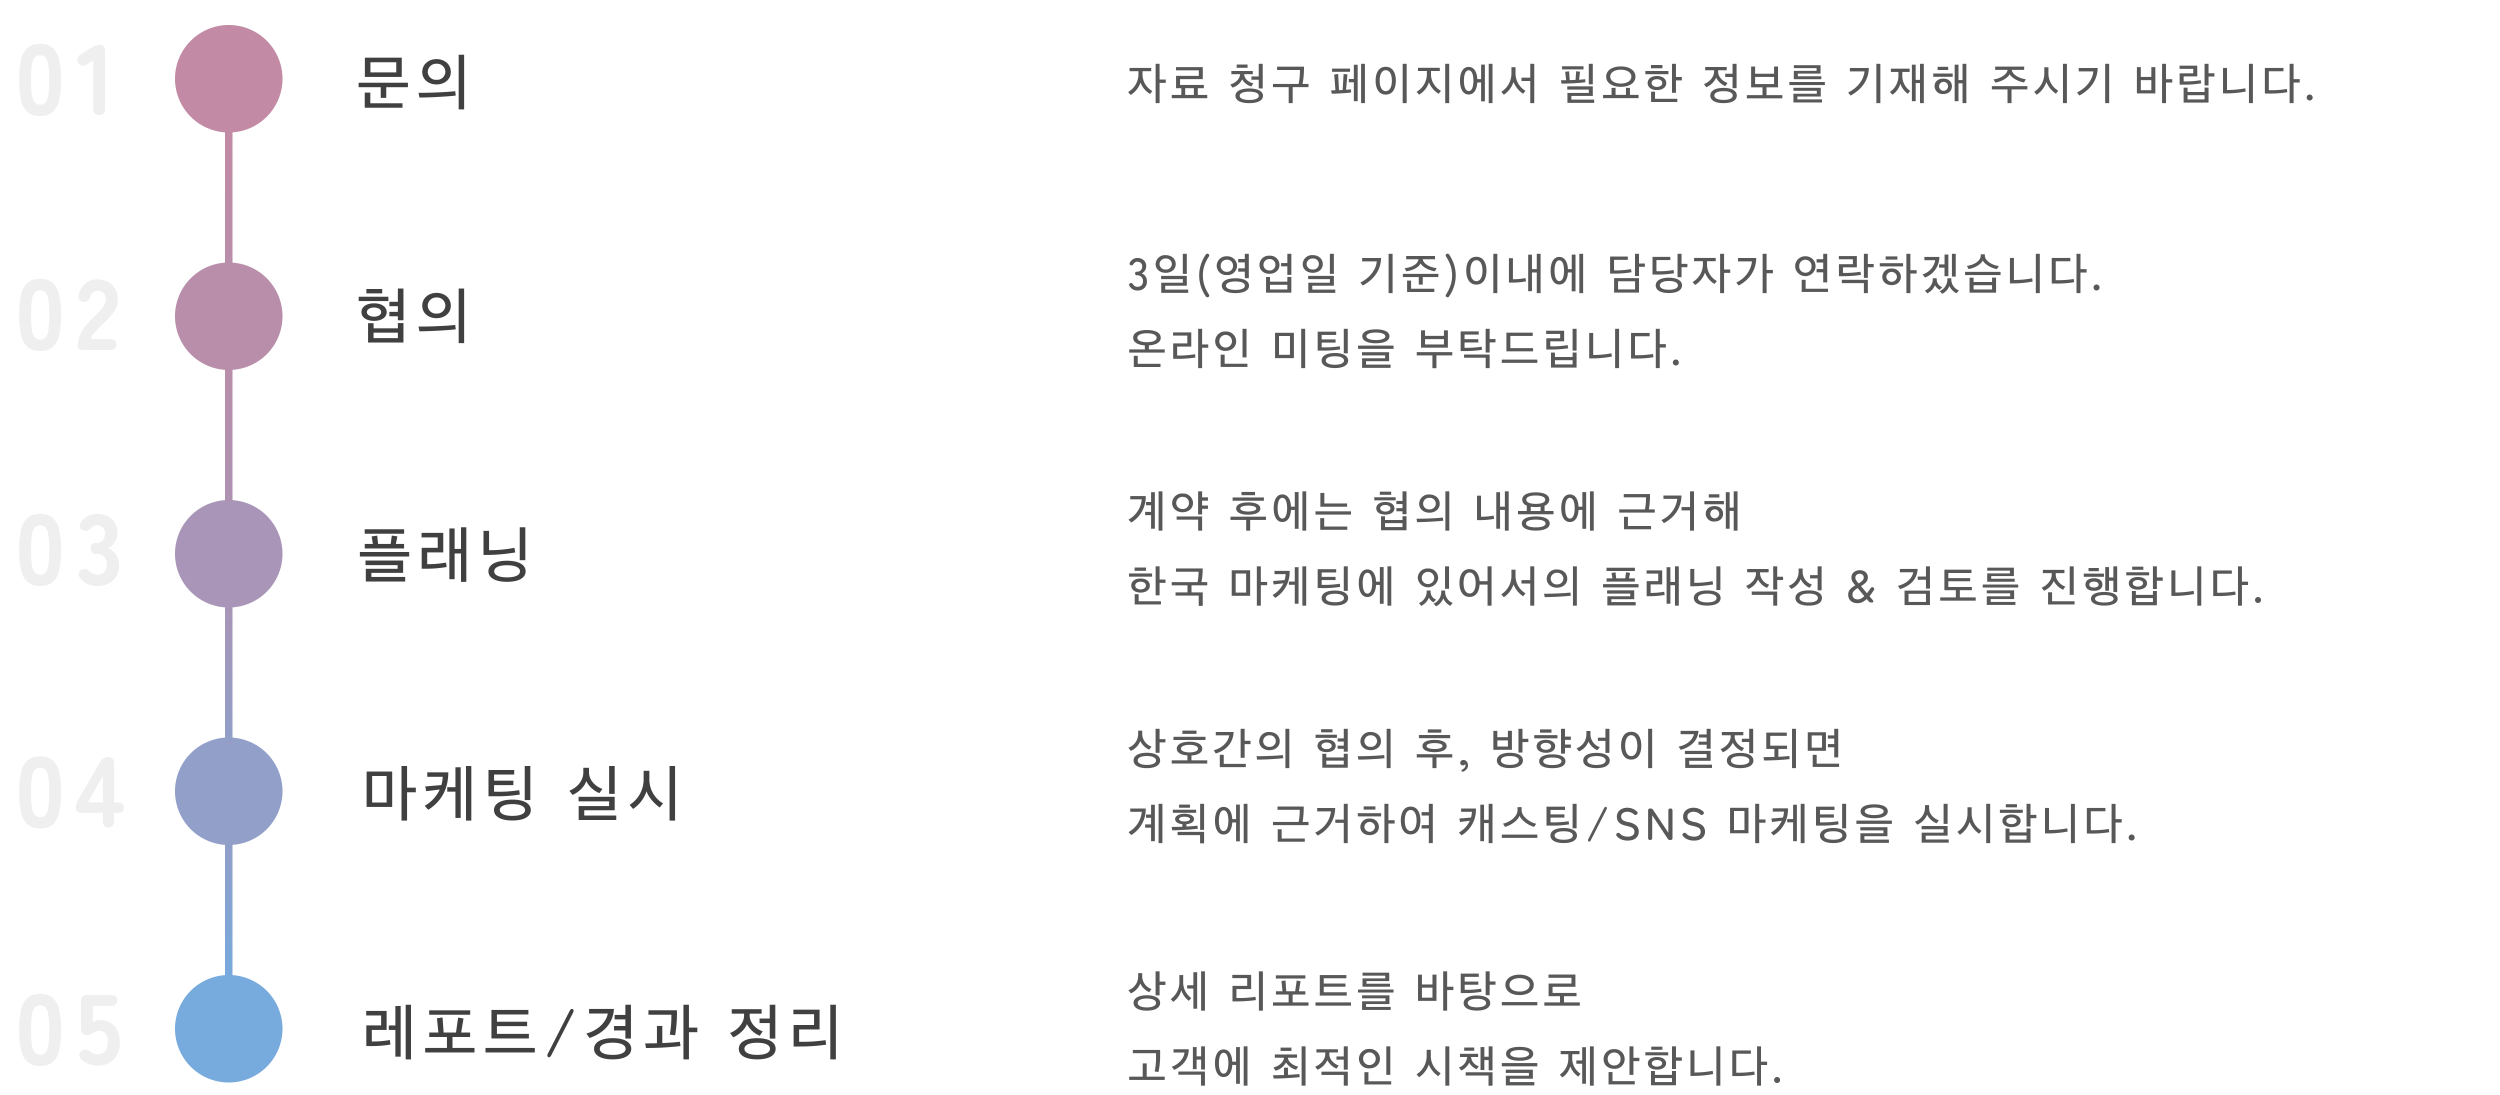 <svg xmlns="http://www.w3.org/2000/svg" xmlns:xlink="http://www.w3.org/1999/xlink" width="1000" height="438" viewBox="0 0 1000 438"><defs><linearGradient id="a" x1="0.5" x2="0.5" y2="1" gradientUnits="objectBoundingBox"><stop offset="0" stop-color="#c28aa4"/><stop offset="1" stop-color="#b98eaa"/></linearGradient><linearGradient id="b" x1="0.5" x2="0.5" y2="1" gradientUnits="objectBoundingBox"><stop offset="0" stop-color="#b98eaa"/><stop offset="1" stop-color="#ae92b2"/><stop offset="1" stop-color="#a895b7"/></linearGradient><linearGradient id="c" x1="0.5" x2="0.5" y2="1" gradientUnits="objectBoundingBox"><stop offset="0" stop-color="#a895b7"/><stop offset="1" stop-color="#919fc8"/><stop offset="1" stop-color="#a895b7"/></linearGradient><linearGradient id="d" x1="0.5" x2="0.5" y2="1" gradientUnits="objectBoundingBox"><stop offset="0" stop-color="#919fc8"/><stop offset="1" stop-color="#7ad"/><stop offset="1" stop-color="#a895b7"/></linearGradient></defs><g transform="translate(-5693 -7486)"><path d="M18.2-11.225v-7.7H3.45v7.7ZM12-2.85V-7.125h8.675V-8.9H.95v1.775H9.8V-2.85Zm4-10.2H5.675V-17.1H16ZM18.5,1.1V-.7H5.625V-4.95H3.4V1.1ZM40.975-20.1V1.75H43.15V-20.1Zm-3.15,6.9c0-3.125-2.5-5.15-5.725-5.15-3.2,0-5.7,2.125-5.7,5.15,0,2.95,2.475,4.975,5.7,4.975C35.275-8.225,37.825-10.175,37.825-13.2Zm-2.175-.025a3.3,3.3,0,0,1-3.55,3.15,3.258,3.258,0,0,1-3.5-3.15A3.34,3.34,0,0,1,32.1-16.5,3.294,3.294,0,0,1,35.65-13.225Zm4.15,9.45-.225-1.75c-1.75.2-4.325.375-7.425.5-2.575.125-5.125.15-7.225.15l.35,1.9c1.75-.025,4.05-.075,6.525-.2C34.575-3.325,37.8-3.525,39.8-3.775Z" transform="translate(5835.5 7528)" fill="#404040"/><path d="M19.075,1.6V-.225H5.55V-1.85h12.7V-6.775H3.2V-4.95H16.05v1.475H3.325V1.6Zm-.45-13.225v-1.8H15.35l.6-3.025-2.225-.325-.45,3.35H8.25L7.875-16.75l-2.225.325.5,3H2.9v1.8ZM20.675-8.4v-1.8H.95v1.8ZM18.65-17.5v-1.8H2.875v1.8ZM43.525,1.75V-20.1H41.4v8.675H38.85v-8.2h-2.1V.675h2.1v-10.3H41.4V1.75ZM35.675-4.2,35.4-5.975a40.271,40.271,0,0,1-7.525.65V-10.05H34.3v-7.8H25.625v1.8H32.1v4.175H25.675V-3.5h1.6A49.54,49.54,0,0,0,35.675-4.2Zm31.45-2.725V-20.1H64.9V-6.925Zm-4.35-4.95a51.966,51.966,0,0,1-10.15.95V-18.65H50.4v9.625h2a70.138,70.138,0,0,0,10.7-1Zm4.475,9.4C67.25-5.05,64.575-6.7,59.8-6.7c-4.7,0-7.425,1.65-7.425,4.225,0,2.6,2.725,4.2,7.425,4.2C64.575,1.725,67.25.125,67.25-2.475Zm-2.25,0C65-.95,63.1-.05,59.8-.05c-3.2,0-5.125-.9-5.125-2.425S56.6-4.9,59.8-4.9C63.1-4.9,65-4,65-2.475Z" transform="translate(5836 7717)" fill="#404040"/><path d="M18.875,1.525v-7.8H16.65v2.1H6.925v-2.05h-2.2v7.75ZM16.65-.25H6.925V-2.425H16.65Zm-3.4-12.775h3.4v2.275h-3.4V-9h3.4v1.6h2.225V-20.1H16.65v5.325h-3.4ZM10.375-18.15V-19.9H4.05v1.75Zm2.475,3.075V-16.8H.975v1.725Zm-.675,4.425c0-2.125-2.05-3.525-5.05-3.525-3.025,0-5.05,1.4-5.05,3.525,0,2.1,2.025,3.5,5.05,3.5C10.125-7.15,12.175-8.575,12.175-10.65Zm-2.2,0c0,1.1-1.3,1.825-2.85,1.825-1.5,0-2.875-.725-2.875-1.825,0-1.125,1.35-1.85,2.875-1.85C8.675-12.5,9.975-11.775,9.975-10.65Zm31-9.45V1.75H43.15V-20.1Zm-3.15,6.9c0-3.125-2.5-5.15-5.725-5.15-3.2,0-5.7,2.125-5.7,5.15,0,2.95,2.475,4.975,5.7,4.975C35.275-8.225,37.825-10.175,37.825-13.2Zm-2.175-.025a3.3,3.3,0,0,1-3.55,3.15,3.258,3.258,0,0,1-3.5-3.15A3.34,3.34,0,0,1,32.1-16.5,3.294,3.294,0,0,1,35.65-13.225Zm4.15,9.45-.225-1.75c-1.75.2-4.325.375-7.425.5-2.575.125-5.125.15-7.225.15l.35,1.9c1.75-.025,4.05-.075,6.525-.2C34.575-3.325,37.8-3.525,39.8-3.775Z" transform="translate(5835.5 7621.5)" fill="#404040"/><path d="M19.4,1.75V-20.1H17.275V1.75ZM15.275.675V-19.6H13.15v7.775H10.525v1.8H13.15V.675Zm-4.1-4.85c-.075-.625-.15-1.2-.25-1.825a37.007,37.007,0,0,1-7.2.6v-4.625H9.65v-7.6H1.475v1.8H7.45v3.975H1.525v8.275H3.35A44.679,44.679,0,0,0,11.175-4.175ZM43.05-7.2V-9H39.475l.925-5.6-2.15-.375L37.4-9H32.45l-.425-6.025-2.25.325L30.35-9H26.7v1.8h7.075v4.375h-8.7v1.8H44.8v-1.8H36V-7.2Zm.025-8.9v-1.775h-16.4V-16.1ZM65.85-11.55V-13.3H53.775v-2.925H66.35v-1.8H51.575v11.4H66.55V-8.45H53.775v-3.1ZM68.925-1.025v-1.8H49.2v1.8Zm6.6,1.1q-.55,1.1-1.225.75-.65-.4-.125-1.425L82.85-17.625q.55-1.075,1.225-.725.65.35.15,1.425ZM107.5-2.475c0-2.6-2.675-4.25-7.45-4.25-4.7,0-7.425,1.65-7.425,4.25S95.35,1.75,100.05,1.75C104.825,1.75,107.5.125,107.5-2.475Zm-7.45-2.45c3.3,0,5.2.925,5.2,2.45s-1.9,2.425-5.2,2.425c-3.2,0-5.125-.9-5.125-2.425S96.85-4.925,100.05-4.925Zm.55-4.9h4.55v3.25h2.225V-20.1H105.15v4.075h-4.3v1.775h4.3v2.65H100.6Zm-.025-8.6h-9.95V-16.6h7.5c-.7,3.75-4.3,6.9-8.575,8l1.275,1.8C96.575-8.775,100.275-12.75,100.575-18.425Zm33.35,9.3V-10.95h-3.35V-20.1h-2.2V1.75h2.2V-9.125ZM127.2-3.6l-.275-1.725c-1.85.275-4.225.425-7,.55v-6.85h-2.15V-4.7c-1.6.05-3.375.05-4.7.05L113.4-2.8c1.775,0,4.075-.05,6.275-.15C121.925-3.075,125.125-3.3,127.2-3.6Zm-1.425-14.3h-11.4v1.8h9.175a41.79,41.79,0,0,1-.625,7.95l2.125.275A52.777,52.777,0,0,0,125.775-17.9ZM165.25-2.475c0-2.6-2.65-4.25-7.375-4.25-4.675,0-7.35,1.65-7.35,4.25,0,2.625,2.675,4.225,7.35,4.225C162.6,1.75,165.25.15,165.25-2.475ZM147.7-16.525h4.925v.775c0,3.05-2.75,5.9-5.6,6.925l1.25,1.75c2.25-.925,4.8-3.225,5.5-5.3a10.308,10.308,0,0,0,5.1,4.675L160.1-9.475c-2.475-.75-5.225-3.225-5.225-6.325v-.725h4.775v-1.8H147.7ZM157.875-4.9c3.25,0,5.125.9,5.125,2.425S161.125-.05,157.875-.05c-3.2,0-5.1-.9-5.1-2.425S154.675-4.9,157.875-4.9Zm5.025-7.875V-6.55h2.225V-20.1H162.9v5.5h-4.075v1.825ZM185.225-5.95a62.766,62.766,0,0,1-9.925.675h-.65v-4.95h8.175v-7.9H172.35v1.8h8.275V-12H172.45v8.6h2.725a72.694,72.694,0,0,0,10.275-.725Zm1.9-14.15V1.75h2.225V-20.1Z" transform="translate(5838 7908)" fill="#404040"/><path d="M11.875-3.725V-17.9H1.65V-3.725ZM9.65-5.5H3.85V-16.1h5.8ZM21.325-9.6v-1.825h-3.5V-20.1H15.6V1.75h2.225V-9.6Zm13-7.975H25.9v1.8h6.2a14.689,14.689,0,0,1-.55,3.3l-6.45.55.4,1.9,5.4-.675a14.451,14.451,0,0,1-6.025,6.525l1.425,1.6C31.675-6.025,34.3-11,34.325-17.575ZM39.275.675V-19.6h-2.1v7.975H33.9v1.8h3.275V.675Zm4.25,1.075V-20.1H41.4V1.75Zm23.8-4.225c0-2.55-2.65-4.175-7.375-4.175-4.675,0-7.35,1.625-7.35,4.175S55.275,1.7,59.95,1.7C64.675,1.7,67.325.075,67.325-2.475ZM62.7-10.425a53.822,53.822,0,0,1-9.25.625h-.825v-2.65H60.35v-1.775H52.625V-16.7h8.05v-1.8H50.4V-8h2.075a58.249,58.249,0,0,0,10.45-.675Zm2.325,7.95c0,1.45-1.85,2.325-5.075,2.325-3.15,0-5.025-.875-5.025-2.325,0-1.475,1.875-2.375,5.025-2.375C63.175-4.85,65.025-3.95,65.025-2.475Zm2.1-17.625H64.9V-6.475h2.225Zm33.75,11.15V-20.1H98.65V-8.95ZM96-10.925C93.6-11.7,90.6-14.1,90.6-17.6v-1.775H88.325V-17.5c0,3.45-2.65,6.15-5.6,7.3L84.05-8.525c2.425-1.1,4.775-3.275,5.45-5.525a10.275,10.275,0,0,0,5.25,4.8ZM101.5,1.5V-.3H88.7V-2.4h12.175V-7.775H86.425v1.8H98.65v1.9H86.475V1.5Zm23.525.25V-20.1h-2.2V1.75Zm-4.8-6.9a11.09,11.09,0,0,1-5.475-9.4v-3.625h-2.3v3.725a12.031,12.031,0,0,1-5.6,9.9l1.375,1.625a13.649,13.649,0,0,0,5.4-7.075c.8,2.55,3.325,5.15,5.275,6.5Z" transform="translate(5838 7812.5)" fill="#404040"/><path d="M21.5,0A21.5,21.5,0,1,1,0,21.5,21.5,21.5,0,0,1,21.5,0Z" transform="translate(5763 7496)" fill="#c28aa4"/><path d="M21.5,0A21.5,21.5,0,1,1,0,21.5,21.5,21.5,0,0,1,21.5,0Z" transform="translate(5763 7591)" fill="#b98eaa"/><path d="M21.5,0A21.5,21.5,0,1,1,0,21.5,21.5,21.5,0,0,1,21.5,0Z" transform="translate(5763 7686)" fill="#a895b7"/><path d="M21.5,0A21.5,21.5,0,1,1,0,21.5,21.5,21.5,0,0,1,21.5,0Z" transform="translate(5763 7781)" fill="#919fc9"/><path d="M21.5,0A21.5,21.5,0,1,1,0,21.5,21.5,21.5,0,0,1,21.5,0Z" transform="translate(5763 7876)" fill="#7ad"/><path d="M0,0H3V55H0Z" transform="translate(5783 7537)" fill="url(#a)"/><path d="M0,0H3V55H0Z" transform="translate(5783 7632)" fill="url(#b)"/><path d="M0,0H3V55H0Z" transform="translate(5783 7728)" fill="url(#c)"/><path d="M0,0H3V55H0Z" transform="translate(5783 7823)" fill="url(#d)"/><path d="M10.08.4A7.428,7.428,0,0,1,4.96-1.24,8.882,8.882,0,0,1,2.4-6.08,36.8,36.8,0,0,1,1.68-14a37.029,37.029,0,0,1,.72-7.96A8.882,8.882,0,0,1,4.96-26.8a7.428,7.428,0,0,1,5.12-1.64,7.274,7.274,0,0,1,5.08,1.64,9.131,9.131,0,0,1,2.54,4.84A36.061,36.061,0,0,1,18.44-14a35.84,35.84,0,0,1-.74,7.92,9.131,9.131,0,0,1-2.54,4.84A7.274,7.274,0,0,1,10.08.4Zm0-4.56a2.744,2.744,0,0,0,2.14-.86,5.917,5.917,0,0,0,1.12-3A40.4,40.4,0,0,0,13.68-14a40.825,40.825,0,0,0-.34-6,5.95,5.95,0,0,0-1.12-3.02,2.744,2.744,0,0,0-2.14-.86,2.807,2.807,0,0,0-2.16.86A5.819,5.819,0,0,0,6.78-20a40.825,40.825,0,0,0-.34,6,40.4,40.4,0,0,0,.34,5.98,5.787,5.787,0,0,0,1.14,3A2.807,2.807,0,0,0,10.08-4.16ZM32.76.4a7.8,7.8,0,0,1-6.8-3.36A2.173,2.173,0,0,1,25.56-5a2.183,2.183,0,0,1,1.4-1.24,2.344,2.344,0,0,1,1.84.02A6.774,6.774,0,0,1,30.36-5a4.29,4.29,0,0,0,.98.6,3.188,3.188,0,0,0,1.3.24,4.571,4.571,0,0,0,2.94-.88,3.8,3.8,0,0,0,1.1-3.12,4.522,4.522,0,0,0-1.06-3.14,4,4,0,0,0-3.14-1.18,1.945,1.945,0,0,1-2.2-2.2,1.927,1.927,0,0,1,2.2-2.16,3.175,3.175,0,0,0,2.7-1.08A4.3,4.3,0,0,0,36-20.6a2.889,2.889,0,0,0-1.04-2.58,4.063,4.063,0,0,0-2.32-.7,2.382,2.382,0,0,0-1.08.24,3.951,3.951,0,0,0-.88.6A5.794,5.794,0,0,1,29.1-21.8a2.193,2.193,0,0,1-1.82-.08,2.218,2.218,0,0,1-1.3-1.34,2.146,2.146,0,0,1,.5-1.98,7.529,7.529,0,0,1,6.28-3.24,9.216,9.216,0,0,1,4.32.96,7.163,7.163,0,0,1,2.88,2.68,7.578,7.578,0,0,1,1.04,4,6.449,6.449,0,0,1-1.08,3.66,6.553,6.553,0,0,1-2.72,2.38,6.738,6.738,0,0,1,3.2,2.6,7.34,7.34,0,0,1,1.24,4.2,8,8,0,0,1-2.38,6.12A9.1,9.1,0,0,1,32.76.4Z" transform="translate(5699 7720)" fill="#c3c3c2" opacity="0.258"/><path d="M10.08.4A7.428,7.428,0,0,1,4.96-1.24,8.882,8.882,0,0,1,2.4-6.08,36.8,36.8,0,0,1,1.68-14a37.029,37.029,0,0,1,.72-7.96A8.882,8.882,0,0,1,4.96-26.8a7.428,7.428,0,0,1,5.12-1.64,7.274,7.274,0,0,1,5.08,1.64,9.131,9.131,0,0,1,2.54,4.84A36.061,36.061,0,0,1,18.44-14a35.84,35.84,0,0,1-.74,7.92,9.131,9.131,0,0,1-2.54,4.84A7.274,7.274,0,0,1,10.08.4Zm0-4.56a2.744,2.744,0,0,0,2.14-.86,5.917,5.917,0,0,0,1.12-3A40.4,40.4,0,0,0,13.68-14a40.825,40.825,0,0,0-.34-6,5.95,5.95,0,0,0-1.12-3.02,2.744,2.744,0,0,0-2.14-.86,2.807,2.807,0,0,0-2.16.86A5.819,5.819,0,0,0,6.78-20a40.825,40.825,0,0,0-.34,6,40.4,40.4,0,0,0,.34,5.98,5.787,5.787,0,0,0,1.14,3A2.807,2.807,0,0,0,10.08-4.16ZM33.68,0q-2.4,0-2.4-2.64V-21.92l-2.44,1.64q-2.24,1.48-3.48-.56a2.273,2.273,0,0,1-.38-1.9,2.721,2.721,0,0,1,1.34-1.54l4.56-2.84a5.412,5.412,0,0,1,1.56-.72,6.771,6.771,0,0,1,1.72-.2q1.88,0,1.88,2.64V-2.64Q36.04,0,33.68,0Z" transform="translate(5699 7532)" fill="#c3c3c2" opacity="0.258"/><path d="M10.08.4A7.428,7.428,0,0,1,4.96-1.24,8.882,8.882,0,0,1,2.4-6.08,36.8,36.8,0,0,1,1.68-14a37.029,37.029,0,0,1,.72-7.96A8.882,8.882,0,0,1,4.96-26.8a7.428,7.428,0,0,1,5.12-1.64,7.274,7.274,0,0,1,5.08,1.64,9.131,9.131,0,0,1,2.54,4.84A36.061,36.061,0,0,1,18.44-14a35.84,35.84,0,0,1-.74,7.92,9.131,9.131,0,0,1-2.54,4.84A7.274,7.274,0,0,1,10.08.4Zm0-4.56a2.744,2.744,0,0,0,2.14-.86,5.917,5.917,0,0,0,1.12-3A40.4,40.4,0,0,0,13.68-14a40.825,40.825,0,0,0-.34-6,5.95,5.95,0,0,0-1.12-3.02,2.744,2.744,0,0,0-2.14-.86,2.807,2.807,0,0,0-2.16.86A5.819,5.819,0,0,0,6.78-20a40.825,40.825,0,0,0-.34,6,40.4,40.4,0,0,0,.34,5.98,5.787,5.787,0,0,0,1.14,3A2.807,2.807,0,0,0,10.08-4.16ZM27.72,0q-2.64,0-2.64-1.44a11.747,11.747,0,0,1,.6-3.7A14.008,14.008,0,0,1,27.7-8.92a32.012,32.012,0,0,1,3.86-4.28q1.2-1.16,2.28-2.32a13.738,13.738,0,0,0,1.76-2.3,4.582,4.582,0,0,0,.72-2.14,3.851,3.851,0,0,0-.82-2.8,3.257,3.257,0,0,0-2.5-.92,2.654,2.654,0,0,0-2.72,1.96,5.368,5.368,0,0,1-.96,1.84,2.166,2.166,0,0,1-1.72.64,2.2,2.2,0,0,1-1.76-.74,2.28,2.28,0,0,1-.36-2.06,7.964,7.964,0,0,1,2.68-4.58A7.445,7.445,0,0,1,33-28.24a8.829,8.829,0,0,1,4.18.98,7.128,7.128,0,0,1,2.92,2.84,8.6,8.6,0,0,1,.98,4.58,7.718,7.718,0,0,1-.86,3.48,14.544,14.544,0,0,1-2.2,3.06q-1.38,1.5-3.18,3.22-1.72,1.72-3.06,3.24A6.755,6.755,0,0,0,30.2-4.36h7.68q2.64,0,2.64,2.16,0,2.2-2.64,2.2Z" transform="translate(5699 7626)" fill="#c3c3c2" opacity="0.258"/><path d="M10.08.4A7.428,7.428,0,0,1,4.96-1.24,8.882,8.882,0,0,1,2.4-6.08,36.8,36.8,0,0,1,1.68-14a37.029,37.029,0,0,1,.72-7.96A8.882,8.882,0,0,1,4.96-26.8a7.428,7.428,0,0,1,5.12-1.64,7.274,7.274,0,0,1,5.08,1.64,9.131,9.131,0,0,1,2.54,4.84A36.061,36.061,0,0,1,18.44-14a35.84,35.84,0,0,1-.74,7.92,9.131,9.131,0,0,1-2.54,4.84A7.274,7.274,0,0,1,10.08.4Zm0-4.56a2.744,2.744,0,0,0,2.14-.86,5.917,5.917,0,0,0,1.12-3A40.4,40.4,0,0,0,13.68-14a40.825,40.825,0,0,0-.34-6,5.95,5.95,0,0,0-1.12-3.02,2.744,2.744,0,0,0-2.14-.86,2.807,2.807,0,0,0-2.16.86A5.819,5.819,0,0,0,6.78-20a40.825,40.825,0,0,0-.34,6,40.4,40.4,0,0,0,.34,5.98,5.787,5.787,0,0,0,1.14,3A2.807,2.807,0,0,0,10.08-4.16ZM37.4,0q-2.24,0-2.24-2.64V-5.88H27.04q-2.64,0-2.64-1.84a6.448,6.448,0,0,1,.88-3.36l8.84-15.24a3.326,3.326,0,0,1,3.12-1.8q2.4,0,2.4,2.64v15.44h1.24q2.64,0,2.64,2.08T41.6-5.88H39.64v3.24Q39.64,0,37.4,0ZM29.08-10.04h6.08v-10.6Z" transform="translate(5699 7817)" fill="#c3c3c2" opacity="0.258"/><path d="M10.08.4A7.428,7.428,0,0,1,4.96-1.24,8.882,8.882,0,0,1,2.4-6.08,36.8,36.8,0,0,1,1.68-14a37.029,37.029,0,0,1,.72-7.96A8.882,8.882,0,0,1,4.96-26.8a7.428,7.428,0,0,1,5.12-1.64,7.274,7.274,0,0,1,5.08,1.64,9.131,9.131,0,0,1,2.54,4.84A36.061,36.061,0,0,1,18.44-14a35.84,35.84,0,0,1-.74,7.92,9.131,9.131,0,0,1-2.54,4.84A7.274,7.274,0,0,1,10.08.4Zm0-4.56a2.744,2.744,0,0,0,2.14-.86,5.917,5.917,0,0,0,1.12-3A40.4,40.4,0,0,0,13.68-14a40.825,40.825,0,0,0-.34-6,5.95,5.95,0,0,0-1.12-3.02,2.744,2.744,0,0,0-2.14-.86,2.807,2.807,0,0,0-2.16.86A5.819,5.819,0,0,0,6.78-20a40.825,40.825,0,0,0-.34,6,40.4,40.4,0,0,0,.34,5.98,5.787,5.787,0,0,0,1.14,3A2.807,2.807,0,0,0,10.08-4.16ZM32.96.24A9.281,9.281,0,0,1,29.5-.42a9.64,9.64,0,0,1-2.94-1.82,2.141,2.141,0,0,1-.86-1.88,2.181,2.181,0,0,1,1.1-1.56,2.234,2.234,0,0,1,1.8-.42,5.866,5.866,0,0,1,1.8.94,4.767,4.767,0,0,0,1.18.62,4.1,4.1,0,0,0,1.38.22A3.831,3.831,0,0,0,36.1-5.56a5.333,5.333,0,0,0,1.02-3.48,5.471,5.471,0,0,0-.9-3.56,3.038,3.038,0,0,0-2.42-1.04,4.287,4.287,0,0,0-1.68.32,14.556,14.556,0,0,0-1.58.94,2.909,2.909,0,0,1-1.7.46q-2.44,0-2.44-2.64v-10.8A2.333,2.333,0,0,1,29.04-28h9.2q2.64,0,2.64,2.16,0,2.2-2.64,2.2H31.16v6.56a4.765,4.765,0,0,1,1.32-.68A4.53,4.53,0,0,1,33.92-18a8.31,8.31,0,0,1,4.04.98,7.175,7.175,0,0,1,2.88,2.96,10.407,10.407,0,0,1,1.08,5.02,9.19,9.19,0,0,1-2.46,6.86A8.868,8.868,0,0,1,32.96.24Z" transform="translate(5699 7912)" fill="#c3c3c2" opacity="0.258"/><path d="M9.954,17.418a7.558,7.558,0,0,1-3.942-6.66V9.48H9.486V8.166H.828V9.48H4.374v1.3a8.19,8.19,0,0,1-4.14,7.038l1.026,1.17A9.316,9.316,0,0,0,5.2,14.016a8.992,8.992,0,0,0,3.816,4.572ZM15.3,14.142V12.81H12.834V6.528H11.25V22.26h1.584V14.142Zm15.246,2.142V14.97H21.024V12.648h9.09V7.842H19.4v1.3H28.53v2.214H19.422v4.932h2.106v2.682H17.694v1.3H31.9v-1.3h-3.78V16.284Zm-7.47,0H26.55v2.682H23.076ZM54.2,19.326c0-1.8-2-2.934-5.49-2.934-3.528,0-5.526,1.134-5.526,2.934s2,2.934,5.526,2.934C52.2,22.26,54.2,21.126,54.2,19.326Zm-12.654-8.64h3.492c-.108,2.034-1.854,3.474-3.924,4.14l.882,1.206a6.176,6.176,0,0,0,3.852-3.276A6.484,6.484,0,0,0,49.518,15.6l.828-1.242c-1.782-.45-3.546-1.656-3.69-3.672h3.456V9.39H41.544Zm10.98,8.64c0,1.026-1.4,1.656-3.816,1.656-2.43,0-3.834-.63-3.834-1.656s1.4-1.656,3.834-1.656C51.12,17.67,52.524,18.3,52.524,19.326Zm1.566-12.8h-1.6v5.058H49.572V12.9h2.916v3.474h1.6ZM43.668,8.112h4.356v-1.3H43.668ZM70.6,7.68H59.832V8.994h9.144a25.967,25.967,0,0,1-.522,5.58H58.194v1.278h6.282V22.26h1.6V15.852H72.4V14.574H70.02A35.075,35.075,0,0,0,70.6,7.68Zm17.37,3.078-1.53-.144L86.058,17a2.3,2.3,0,0,1-.342.018l-1.116.054-.342-6.48-1.566.216.486,6.3c-.612.018-1.188.018-1.728.018l.252,1.35c1.314,0,2.592-.054,4.1-.162,1.35-.054,2.844-.216,3.672-.324l-.144-1.278a14.891,14.891,0,0,1-1.908.2Zm4.1,10.728V6.888H90.54v5.724H88.524v1.3H90.54v7.578Zm2.9.774V6.528h-1.53V22.26ZM89.01,9.732v-1.3H81.828v1.3ZM111.672,22.26V6.528h-1.6V22.26Zm-12.42-9c0,3.132,1.26,5.58,4.05,5.58s4.032-2.448,4.032-5.562c0-3.132-1.242-5.562-4.032-5.562S99.252,10.146,99.252,13.26Zm6.5.018c0,2.43-.828,4.176-2.448,4.176-1.6,0-2.43-1.746-2.43-4.176s.828-4.194,2.43-4.194C104.922,9.084,105.75,10.848,105.75,13.278Zm19.638,4.05a7.56,7.56,0,0,1-4-6.66V9.408h3.528v-1.3h-8.73v1.3h3.564v1.26a8.188,8.188,0,0,1-4.122,7.056l1.008,1.152a8.752,8.752,0,0,0,3.942-4.968,9.341,9.341,0,0,0,3.87,4.608Zm1.692-10.8V22.26h1.6V6.528Zm9.378,1.242c-2.34,0-3.456,2.358-3.456,5.49,0,3.15,1.116,5.544,3.456,5.544,2.178,0,3.312-2.034,3.456-4.824h1.53v7.542h1.512V6.834h-1.512v5.832h-1.53C139.788,9.84,138.654,7.77,136.458,7.77Zm1.908,5.508c0,2.466-.63,4.158-1.908,4.158-1.242,0-1.89-1.692-1.89-4.158,0-2.448.648-4.158,1.89-4.158C137.736,9.12,138.366,10.83,138.366,13.278ZM146,22.26V6.528h-1.512V22.26Zm16.7,0V6.528h-1.6v5.526h-3.51V13.4h3.51V22.26Zm-3.51-4.932a8.143,8.143,0,0,1-3.978-6.8V7.878h-1.638V10.6a8.636,8.636,0,0,1-4.05,7.128l1.008,1.17A9.793,9.793,0,0,0,154.4,13.8a10.417,10.417,0,0,0,3.834,4.716Zm27.486,4.824V20.838h-9.126V19.38h8.568V15.528H175.9v1.3h8.622v1.35h-8.55v3.978Zm-3.636-9.5c-.594.09-1.422.18-2.412.252l.378-3.222L179.46,9.5l-.234,3.456c-.18.018-.36.018-.558.018-.576.036-1.17.054-1.782.072l-.252-3.528-1.566.18.4,3.384c-.7.018-1.4.018-2.106.018l.234,1.35c1.458,0,3.222-.072,4.9-.144,1.764-.108,3.564-.234,4.68-.432Zm3.078,2.088V6.528h-1.6v8.208ZM182.412,8.76V7.5h-8.586V8.76Zm20.772,2.9c0-2.448-2.322-4.086-5.868-4.086-3.51,0-5.85,1.638-5.85,4.086s2.34,4.068,5.85,4.068C200.844,15.726,203.184,14.106,203.184,11.658Zm-1.638,0c0,1.638-1.692,2.754-4.23,2.754S193.1,13.3,193.1,11.658c0-1.656,1.674-2.772,4.212-2.772C199.872,8.886,201.546,10,201.546,11.658Zm2.88,8.6v-1.3H200.97v-2.79l-1.584-.054v2.844h-4.158V16.122l-1.6.054v2.79h-3.4v1.3Zm17.316-7.11V11.8h-2.358V6.528H217.8V18.12h1.584V13.152Zm-1.818,8.64V20.514h-8.91V17.67H209.43v4.122ZM213.966,8.31v-1.3h-4.572v1.3Zm2.412,2.358V9.39h-9.234v1.278Zm-.882,3.564c0-1.782-1.584-2.826-3.726-2.826-2.124,0-3.708,1.044-3.708,2.826,0,1.746,1.6,2.808,3.708,2.808C213.912,17.04,215.5,15.96,215.5,14.232Zm-1.584,0c0,.954-.99,1.53-2.142,1.53-1.134,0-2.124-.576-2.124-1.53,0-1.008.99-1.548,2.124-1.548C212.922,12.684,213.912,13.224,213.912,14.232Zm29.808,4.986c0-1.872-1.908-3.06-5.31-3.06-3.366,0-5.292,1.188-5.292,3.06,0,1.89,1.926,3.042,5.292,3.042C241.812,22.26,243.72,21.108,243.72,19.218ZM231.084,9.1h3.546V9.66c0,2.2-1.98,4.248-4.032,4.986l.9,1.26a7.606,7.606,0,0,0,3.96-3.816,7.422,7.422,0,0,0,3.672,3.366l.882-1.278c-1.782-.54-3.762-2.322-3.762-4.554V9.1h3.438v-1.3h-8.6Zm7.326,8.37c2.34,0,3.69.648,3.69,1.746s-1.35,1.746-3.69,1.746c-2.3,0-3.672-.648-3.672-1.746S236.106,17.472,238.41,17.472Zm3.618-5.67v4.482h1.6V6.528h-1.6v3.96h-2.934V11.8Zm18.18,4.14V7.626h-1.584v2.862h-7.578V7.626h-1.6v8.316H254v3.1h-6.264v1.3h14.2v-1.3H255.6v-3.1Zm-1.584-1.314h-7.578V11.784h7.578Zm20.322.4V13.8h-14.2v1.224Zm-1.134,6.948V20.766h-9.864V19.614h9.36V16.122H266.364v1.206h9.36V18.5h-9.36v3.474Zm-.27-9.288V11.5h-9.414V10.434h9.09V7.068H266.544V8.256h9.09v1.1h-9.108v3.33Zm23.6,9.576V6.528h-1.6V22.26ZM296.532,8.2h-7.578v1.35h5.85c-.288,3.384-2.844,6.678-6.552,8.46l.972,1.206C293.526,16.878,296.442,13.206,296.532,8.2Zm22,14.058V6.528H317v6.408H315.27V6.87h-1.512V21.486h1.512V14.214H317V22.26Zm-5.454-4.878a7.264,7.264,0,0,1-3.15-6.354V9.768h2.916V8.454h-7.488V9.768h3.006v1.314a7.757,7.757,0,0,1-3.4,6.7l1.008,1.1a7.8,7.8,0,0,0,3.168-4.41,8.482,8.482,0,0,0,2.97,4.05Zm22.464,4.878V6.528h-1.53v6.5h-1.62V6.87h-1.53V21.486h1.53V14.34h1.62v7.92Zm-5.778-6.75c0-1.872-1.4-3.078-3.456-3.078s-3.474,1.188-3.474,3.078a3.167,3.167,0,0,0,3.474,3.1C328.356,18.606,329.76,17.418,329.76,15.51Zm-1.53,0a1.829,1.829,0,0,1-1.926,1.818,1.8,1.8,0,1,1,1.926-1.818Zm1.854-3.8V10.4H322.29v1.314Zm-1.818-2.7v-1.3h-4.23v1.3Zm31.05,3.69c-2.358-.252-5.364-1.746-5.616-3.744h4.968V7.644h-11.61V8.958h4.95c-.234,2-3.132,3.546-5.616,3.816l.756,1.26c2.5-.4,5-1.89,5.688-3.366.774,1.422,3.366,2.934,5.76,3.312ZM353.61,22.26V16.752h6.336v-1.3h-14.2v1.3h6.264V22.26Zm22.158,0V6.528h-1.584V22.26Zm-3.456-4.968a7.985,7.985,0,0,1-3.942-6.768V7.914h-1.656V10.6a8.662,8.662,0,0,1-4.032,7.128l.99,1.17A9.827,9.827,0,0,0,367.56,13.8a10.418,10.418,0,0,0,3.8,4.68ZM392.67,22.26V6.528h-1.6V22.26ZM388.062,8.2h-7.578v1.35h5.85c-.288,3.384-2.844,6.678-6.552,8.46l.972,1.206C385.056,16.878,387.972,13.206,388.062,8.2Zm29.844,5.814V12.684h-2.5V6.528H413.82V22.26H415.4V14.016Zm-6.768,4.338V7.842h-1.6v3.942h-4.212V7.86h-1.566V18.354Zm-1.6-1.278h-4.212V13.062h4.212Zm25.218-5.454V10.308h-2.34V6.528H430.83v8.658h1.584V11.622Zm-2.34,10.422V16.032H430.83V17.8h-6.8V16.068h-1.584v5.976Zm-1.584-1.278h-6.8V19.074h6.8Zm-1.35-6.426-.2-1.26a38.135,38.135,0,0,1-6.516.486h-.306v-2H427.9v-4.3h-7.074V8.544h5.472v1.782h-5.436V14.88h1.872A42.715,42.715,0,0,0,429.48,14.34Zm20.682-7.812h-1.584V22.26h1.584ZM447.1,16.32a39.46,39.46,0,0,1-7.29.684V8.166h-1.6V18.372h1.476a43.293,43.293,0,0,0,7.614-.756Zm9.432.774V9.5h5.85V8.184H454.95V18.426h1.764a41.342,41.342,0,0,0,7.2-.54l-.18-1.3a38.02,38.02,0,0,1-6.552.5Zm9.9-10.566H464.85V22.26h1.584V14h2.448V12.666h-2.448Zm6.444,14.67a1.164,1.164,0,0,1-.855-.351,1.143,1.143,0,0,1-.351-.837,1.2,1.2,0,0,1,1.206-1.206,1.143,1.143,0,0,1,.837.351,1.164,1.164,0,0,1,.351.855,1.2,1.2,0,0,1-1.188,1.188Z" transform="translate(6144 7505)" fill="#585858"/><path d="M3.924,21.2a3.471,3.471,0,0,1-1.863-.5A3.552,3.552,0,0,1,.792,19.344a.726.726,0,0,1-.108-.675.775.775,0,0,1,.468-.405.766.766,0,0,1,.594.018,1.536,1.536,0,0,1,.468.432,2.209,2.209,0,0,0,.675.72,1.732,1.732,0,0,0,1,.288,2.443,2.443,0,0,0,1.692-.549,2.2,2.2,0,0,0,.612-1.719,2.294,2.294,0,0,0-.657-1.71A2.39,2.39,0,0,0,3.78,15.1a.644.644,0,0,1-.738-.72q0-.7.738-.7a1.98,1.98,0,0,0,1.557-.594,2.184,2.184,0,0,0,.531-1.512,1.671,1.671,0,0,0-.6-1.458,2.3,2.3,0,0,0-1.377-.432,1.442,1.442,0,0,0-.9.288,2.522,2.522,0,0,0-.63.7,1.386,1.386,0,0,1-.477.423.738.738,0,0,1-.6-.027.7.7,0,0,1-.432-.432A.763.763,0,0,1,.99,9.984,3.666,3.666,0,0,1,2.277,8.652,3.193,3.193,0,0,1,3.924,8.2a3.668,3.668,0,0,1,2.565.891,3.108,3.108,0,0,1,.981,2.421,3.044,3.044,0,0,1-1.836,2.844,3.153,3.153,0,0,1,1.548,1.188,3.328,3.328,0,0,1,.594,1.962A3.7,3.7,0,0,1,6.8,20.172,3.789,3.789,0,0,1,3.924,21.2Zm19.8-6.66V6.528h-1.6v8.01Zm.558,7.614V20.838h-9.2V19.29h8.64V15.348H13.446v1.3h8.676V18.1H13.5v4.05Zm-9-15.1a3.735,3.735,0,0,0-4.032,3.6c0,2.142,1.818,3.474,4.032,3.474,2.25,0,4.014-1.386,4.014-3.492C19.3,8.508,17.532,7.05,15.282,7.05Zm0,1.368a2.2,2.2,0,1,1,0,4.374,2.25,2.25,0,0,1-2.466-2.16A2.3,2.3,0,0,1,15.282,8.418Zm17.1,15.372a.754.754,0,0,1-.576.117.792.792,0,0,1-.486-.351,15.708,15.708,0,0,1-1.944-3.933,14.345,14.345,0,0,1,0-8.865A15.665,15.665,0,0,1,31.32,6.816a.755.755,0,0,1,.486-.342.788.788,0,0,1,.576.126.582.582,0,0,1,.3.441.77.77,0,0,1-.117.549,15.409,15.409,0,0,0-1.782,3.573,12.376,12.376,0,0,0-.63,4.023,12.376,12.376,0,0,0,.63,4.023A15.765,15.765,0,0,0,32.562,22.8a.712.712,0,0,1,.117.531A.636.636,0,0,1,32.382,23.79Zm16.236-4.5c0-1.854-1.98-2.988-5.454-2.988-3.456,0-5.436,1.134-5.436,2.988,0,1.818,1.98,2.952,5.436,2.952C46.638,22.242,48.618,21.108,48.618,19.29ZM43.83,11.3a3.849,3.849,0,0,0-4.068-3.78,3.855,3.855,0,0,0-4.086,3.78,3.79,3.79,0,0,0,4.086,3.726A3.786,3.786,0,0,0,43.83,11.3Zm.432,2.376h2.664v2.61h1.6V6.528h-1.6V8.6H44.262c0,.45.018.9.018,1.35h2.646v2.394H44.28C44.28,12.774,44.262,13.224,44.262,13.674Zm2.7,5.616c0,1.044-1.4,1.674-3.8,1.674-2.358,0-3.762-.63-3.762-1.674,0-1.062,1.4-1.71,3.762-1.71C45.558,17.58,46.962,18.228,46.962,19.29ZM42.21,11.3a2.329,2.329,0,0,1-2.448,2.43,2.363,2.363,0,0,1-2.484-2.448,2.361,2.361,0,0,1,2.484-2.394A2.305,2.305,0,0,1,42.21,11.3Zm21.726.234v3.4h1.6V6.528h-1.6v3.708h-2.5v1.3Zm1.6,10.53v-6.3h-1.6V17.67h-6.93V15.8H55.422v6.264Zm-1.6-1.278h-6.93V18.93h6.93ZM56.79,7.284a3.725,3.725,0,0,0-4,3.672c0,2.178,1.764,3.564,4,3.564s4-1.386,4-3.582A3.711,3.711,0,0,0,56.79,7.284Zm0,1.35a2.211,2.211,0,0,1,2.376,2.3A2.185,2.185,0,0,1,56.79,13.17a2.272,2.272,0,1,1,0-4.536Zm25.758,5.9V6.528h-1.6v8.01Zm.558,7.614V20.838h-9.2V19.29h8.64V15.348H72.27v1.3h8.676V18.1H72.324v4.05Zm-9-15.1a3.735,3.735,0,0,0-4.032,3.6c0,2.142,1.818,3.474,4.032,3.474,2.25,0,4.014-1.386,4.014-3.492C78.12,8.508,76.356,7.05,74.106,7.05Zm0,1.368a2.2,2.2,0,1,1,0,4.374,2.25,2.25,0,0,1-2.466-2.16A2.3,2.3,0,0,1,74.106,8.418ZM106.038,22.26V6.528h-1.6V22.26ZM101.43,8.2H93.852v1.35H99.7c-.288,3.384-2.844,6.678-6.552,8.46l.972,1.206C98.424,16.878,101.34,13.206,101.43,8.2Zm22.248,4.032c-2.286-.162-5.328-1.53-5.58-3.528h4.914V7.41H111.474v1.3h4.932c-.234,2-2.952,3.366-5.562,3.564l.7,1.242c2.682-.342,5.022-1.674,5.688-3.15.828,1.44,3.24,2.808,5.724,3.15ZM118.1,18.84V15.834h6.246v-1.3h-14.2v1.3h6.372V18.84Zm4.626,2.952V20.5h-9.306V17.238h-1.584v4.554Zm4.878,2a.624.624,0,0,1-.315-.459.712.712,0,0,1,.117-.531,16.057,16.057,0,0,0,1.791-3.591,12.217,12.217,0,0,0,.639-4.023,12.217,12.217,0,0,0-.639-4.023A15.69,15.69,0,0,0,127.4,7.59a.77.77,0,0,1-.117-.549A.574.574,0,0,1,127.6,6.6a.788.788,0,0,1,.576-.126.7.7,0,0,1,.468.342,15.665,15.665,0,0,1,1.944,3.942,14.344,14.344,0,0,1,0,8.865,15.708,15.708,0,0,1-1.944,3.933.728.728,0,0,1-.468.351A.754.754,0,0,1,127.6,23.79Zm20.322-1.53V6.528h-1.6V22.26Zm-12.42-9c0,3.132,1.26,5.58,4.05,5.58s4.032-2.448,4.032-5.562c0-3.132-1.242-5.562-4.032-5.562S135.5,10.146,135.5,13.26Zm6.5.018c0,2.43-.828,4.176-2.448,4.176-1.6,0-2.43-1.746-2.43-4.176s.828-4.194,2.43-4.194C141.174,9.084,142,10.848,142,13.278ZM165.24,22.26V6.528h-1.53v6.138h-1.926V6.87h-1.512V21.486h1.512V13.98h1.926v8.28Zm-5.832-4.716c-.072-.432-.144-.882-.234-1.314a24.264,24.264,0,0,1-5,.468V8.274h-1.6v9.774h1.512A30.744,30.744,0,0,0,159.408,17.544Zm13.3-9.774c-2.34,0-3.456,2.358-3.456,5.49,0,3.15,1.116,5.544,3.456,5.544,2.178,0,3.312-2.034,3.456-4.824h1.53v7.542h1.512V6.834H177.7v5.832h-1.53C176.04,9.84,174.906,7.77,172.71,7.77Zm1.908,5.508c0,2.466-.63,4.158-1.908,4.158-1.242,0-1.89-1.692-1.89-4.158,0-2.448.648-4.158,1.89-4.158C173.988,9.12,174.618,10.83,174.618,13.278Zm7.632,8.982V6.528h-1.512V22.26Zm24.7-10.548V10.4h-2.34V6.528H203V15.42h1.6V11.712Zm-2.34,10.332v-5.8h-9.972v5.8Zm-1.584-1.278h-6.8V17.508h6.8Zm-8.406-7.6V8.94h5.508V7.626h-7.092v6.822h1.6a39.271,39.271,0,0,0,6.984-.558l-.234-1.242A38.894,38.894,0,0,1,194.616,13.17Zm16.956.324V9.03h5.562V7.752h-7.128v7.074h1.584a38.515,38.515,0,0,0,7.038-.54l-.216-1.278a32.249,32.249,0,0,1-6.138.486Zm12.384-1.62V10.56h-2.34V6.528h-1.6V15.87h1.6v-4Zm-2.142,7.29c0-1.836-1.872-3.078-5.274-3.078s-5.256,1.224-5.256,3.078c0,1.836,1.854,3.06,5.256,3.06S221.814,20.982,221.814,19.164Zm-1.638,0c0,1.08-1.368,1.746-3.636,1.746s-3.618-.666-3.618-1.746c0-1.062,1.35-1.764,3.618-1.764S220.176,18.084,220.176,19.164Zm15.57-1.746a7.558,7.558,0,0,1-3.942-6.66V9.48h3.474V8.166H226.62V9.48h3.546v1.3a8.19,8.19,0,0,1-4.14,7.038l1.026,1.17a9.316,9.316,0,0,0,3.942-4.968,8.992,8.992,0,0,0,3.816,4.572Zm5.346-3.276V12.81h-2.466V6.528h-1.584V22.26h1.584V14.142Zm14.544-7.614h-1.584V22.26h1.584V14.3h2.52V12.972h-2.52ZM251.5,8.2h-7.308v1.35h5.6a10.67,10.67,0,0,1-6.282,8.46l.972,1.206C248.778,16.878,251.406,13.206,251.5,8.2Zm19.656-.684a3.94,3.94,0,0,0-4.086,4.032,4.08,4.08,0,0,0,8.154-.018A3.921,3.921,0,0,0,271.152,7.518Zm0,1.386a2.413,2.413,0,0,1,2.448,2.628,2.373,2.373,0,0,1-2.448,2.556,2.416,2.416,0,0,1-2.466-2.556A2.456,2.456,0,0,1,271.152,8.9Zm7.128,1.116v2.61h-2.628l-.036,1.314h2.664v4.014h1.6V6.528h-1.6v2.16h-2.664l.036,1.332Zm1.926,11.754V20.5H271.26V16.932h-1.584v4.842Zm18.27-9.864V10.6h-2.34V6.528h-1.584V16.14h1.584V11.91Zm-12.744,5.022v1.314h8.82V22.26h1.584V16.932Zm7.65-1.98-.2-1.26a40.149,40.149,0,0,1-6.7.486h-.306v-2.25h5.562v-4.5h-7.2V8.706h5.616v1.962h-5.58v4.806h1.872A45.179,45.179,0,0,0,293.382,14.952Zm22.266-.54V13.08h-2.5V6.528h-1.6V22.26h1.6V14.412Zm-7.7-5.562v-1.3h-4.7v1.3Zm2.286,2.7V10.272h-9.324V11.55Zm-.882,4.212a3.394,3.394,0,0,0-3.708-3.33,3.43,3.43,0,0,0-3.726,3.33c0,1.89,1.494,3.294,3.726,3.294S309.348,17.616,309.348,15.762Zm-1.566,0a2.14,2.14,0,0,1-4.266,0,2.138,2.138,0,0,1,4.266,0Zm23.508-.126V6.528h-1.53v9.108Zm-2.952-8.82h-1.53v3.942H324.63v1.314h2.178v3.4h1.53Zm-3.582.954h-6.012V9.084h4.32a7.2,7.2,0,0,1-5.04,5.688L319,16.014A8.879,8.879,0,0,0,324.756,7.77Zm6.822,14.544.99-1.134A4.716,4.716,0,0,1,329.526,17v-.7h-1.584v.738a5.065,5.065,0,0,1-3.078,4.41l1.026,1.08a5.969,5.969,0,0,0,2.862-3.114,6.342,6.342,0,0,0,2.808,2.9Zm-5.67-2.412a3.309,3.309,0,0,1-2.232-3.078V16.3H322.11v.612a5.04,5.04,0,0,1-3.15,4.3l.954,1.134a6.523,6.523,0,0,0,3.078-3.24,4.465,4.465,0,0,0,1.836,1.818Zm22.608-8.514c-2.3-.18-5.58-1.89-5.58-4.14v-.5H341.3v.5c0,2.25-3.042,3.852-5.544,4.122l.7,1.26c2.358-.414,4.932-1.8,5.652-3.474.792,1.656,3.42,3.1,5.67,3.492Zm.7,3.654v-1.3h-14.2v1.3Zm-1.8,7.02V16.05h-1.6V17.8h-7.4V16.068h-1.6v5.994Zm-1.6-1.278h-7.4v-1.71h7.4Zm19.1-14.256H363.33V22.26h1.584Zm-3.06,9.792a39.46,39.46,0,0,1-7.29.684V8.166h-1.6V18.372h1.476a43.293,43.293,0,0,0,7.614-.756Zm9.432.774V9.5h5.85V8.184H369.7V18.426h1.764a41.342,41.342,0,0,0,7.2-.54l-.18-1.3a38.02,38.02,0,0,1-6.552.5Zm9.9-10.566H379.6V22.26h1.584V14h2.448V12.666h-2.448ZM387.63,21.2a1.164,1.164,0,0,1-.855-.351,1.143,1.143,0,0,1-.351-.837A1.2,1.2,0,0,1,387.63,18.8a1.143,1.143,0,0,1,.837.351,1.164,1.164,0,0,1,.351.855A1.2,1.2,0,0,1,387.63,21.2ZM13.3,40.092c0-1.926-2.052-3.078-5.526-3.078-3.438,0-5.508,1.152-5.508,3.078,0,1.764,1.728,2.862,4.662,3.06l.018,1.6H.684v1.3h14.2v-1.3H8.55v-1.6C11.538,42.99,13.3,41.856,13.3,40.092ZM7.776,38.31c2.358,0,3.87.666,3.87,1.8s-1.512,1.764-3.87,1.764c-2.322,0-3.834-.63-3.834-1.764S5.454,38.31,7.776,38.31Zm5.418,13.482V50.514H4.1v-3.2H2.52v4.482ZM27.018,46.68a38.917,38.917,0,0,1-7.164.54V43.638h5.652V37.95h-7.29v1.3h5.706V42.36H18.27v6.174h1.89a47.493,47.493,0,0,0,7.02-.522Zm2.826-10.152H28.26V52.26h1.584V44.088h2.448V42.774H29.844ZM47.61,47.958V36.528h-1.6v11.43Zm.36,3.816V50.5H38.862V46.878h-1.6v4.9ZM39.258,37.59a3.96,3.96,0,0,0-4.194,3.942,3.874,3.874,0,0,0,4.194,3.816c2.43,0,4.212-1.566,4.212-3.834A3.962,3.962,0,0,0,39.258,37.59Zm0,1.368a2.529,2.529,0,0,1,0,5.058,2.529,2.529,0,0,1,0-5.058Zm31.806,13.3V36.528H69.48V52.26Zm-4.5-4.014V38.112H59.022V48.246ZM64.98,46.932H60.606V39.408H64.98Zm23.274,2.286c0-1.836-1.908-3.006-5.31-3.006-3.366,0-5.292,1.17-5.292,3.006s1.926,3.006,5.292,3.006C86.346,52.224,88.254,51.054,88.254,49.218Zm-3.33-5.724a38.752,38.752,0,0,1-6.66.45H77.67V42.036h5.562V40.758H77.67V38.976h5.8v-1.3h-7.4v7.56h1.494a41.939,41.939,0,0,0,7.524-.486ZM86.6,49.218c0,1.044-1.332,1.674-3.654,1.674-2.268,0-3.618-.63-3.618-1.674,0-1.062,1.35-1.71,3.618-1.71C85.266,47.508,86.6,48.156,86.6,49.218Zm1.512-12.69h-1.6v9.81h1.6Zm18.306,8.01v-1.3h-14.2v1.3Zm-1.188,7.614V50.838h-9.81v-1.35h9.216V45.87H93.8v1.3h9.252V48.3H93.834v3.852Zm-.45-12.618c0-1.782-2.034-2.79-5.454-2.79-3.384,0-5.418,1.008-5.418,2.79,0,1.764,2.034,2.772,5.418,2.772C102.744,42.306,104.778,41.3,104.778,39.534Zm-5.454-1.512c2.34,0,3.816.612,3.816,1.512,0,.882-1.476,1.494-3.816,1.494-2.3,0-3.762-.612-3.762-1.494C95.562,38.634,97.02,38.022,99.324,38.022ZM128.16,44.07V37.122h-1.584v2.232h-7.56V37.122h-1.6V44.07Zm-4.59,8.208V47.166h6.336V45.852H115.7v1.314h6.264v5.112Zm3.006-9.486h-7.56V40.65h7.56Zm8.244,1.314V41.982h5.49v-1.3h-5.49V38.85h5.67v-1.3h-7.236V45.42h1.458a40.755,40.755,0,0,0,7.11-.5l-.162-1.242a34.683,34.683,0,0,1-6.282.432Zm-.2,2.718V48.1h8.658V52.26h1.584V46.824ZM147.2,41.946V40.632h-2.34v-4.1h-1.6V46h1.6v-4.05Zm15.03,3.582V44.25h-9.09V39.372h8.946v-1.3H151.56v7.452Zm1.692,4.608v-1.3h-14.2v1.3Zm15.714,1.908v-6.03h-1.584v1.8h-7.074V46.05H169.4v5.994Zm-1.584-1.278h-7.074V49.092h7.074Zm1.584-5.526V36.528h-1.6V45.24Zm-3.582-2.214a34.065,34.065,0,0,1-6.948.486v-1.98h5.544V37.284h-7.2v1.278h5.616v1.746h-5.544v4.518c.828,0,1.638-.018,2.412-.018a44.557,44.557,0,0,0,6.336-.486Zm20.574-6.5h-1.584V52.26h1.584Zm-3.06,9.792a39.46,39.46,0,0,1-7.29.684V38.166h-1.6V48.372h1.476a43.294,43.294,0,0,0,7.614-.756Zm9.432.774V39.5h5.85V38.184H201.42V48.426h1.764a41.342,41.342,0,0,0,7.2-.54l-.18-1.3a38.02,38.02,0,0,1-6.552.5Zm9.9-10.566H211.32V52.26H212.9V44h2.448V42.666H212.9Zm6.444,14.67a1.164,1.164,0,0,1-.855-.351,1.143,1.143,0,0,1-.351-.837,1.2,1.2,0,0,1,1.206-1.206,1.143,1.143,0,0,1,.837.351,1.164,1.164,0,0,1,.351.855,1.2,1.2,0,0,1-1.188,1.188Z" transform="translate(6144 7581)" fill="#585858"/><path d="M10.944,21.486V6.888H9.432v3.924H7.416v1.3H9.432v2.646H7.056v1.3H9.432v5.436Zm3.024.774V6.528h-1.53V22.26ZM7.29,8.418H1.1V9.732H5.706A10.352,10.352,0,0,1,.414,17.85l1.08,1.17A12,12,0,0,0,7.29,8.418ZM22.032,7.41a3.9,3.9,0,0,0-4.176,3.78c0,2.268,1.89,3.708,4.176,3.708,2.322,0,4.176-1.458,4.176-3.708A3.891,3.891,0,0,0,22.032,7.41ZM32.184,12.2h-2.34V10.254h2.34V8.94h-2.34V6.528h-1.6V15.78h1.6V13.53h2.34Zm-2.34,10.08V16.59H19.656v1.278h8.6v4.41ZM22.032,8.76a2.379,2.379,0,0,1,2.556,2.43A2.365,2.365,0,0,1,22.032,13.6a2.424,2.424,0,1,1,0-4.842Zm31.1,4.662c0-1.62-1.962-2.466-4.842-2.466-2.862,0-4.824.846-4.824,2.466s1.962,2.448,4.824,2.448C51.174,15.87,53.136,15.042,53.136,13.422ZM49.068,22.26V17.976h6.318v-1.3h-14.2v1.3h6.282V22.26Zm5.49-11.97v-1.3H42.048v1.3ZM51.5,13.422c0,.828-1.638,1.188-3.2,1.188-1.53,0-3.186-.36-3.186-1.188,0-.846,1.656-1.188,3.186-1.188C49.86,12.234,51.5,12.576,51.5,13.422Zm-.5-5.346V6.762h-5.4V8.076ZM61.938,7.77c-2.34,0-3.456,2.358-3.456,5.49,0,3.15,1.116,5.544,3.456,5.544,2.178,0,3.312-2.034,3.456-4.824h1.53v7.542h1.512V6.834H66.924v5.832h-1.53C65.268,9.84,64.134,7.77,61.938,7.77Zm1.908,5.508c0,2.466-.63,4.158-1.908,4.158-1.242,0-1.89-1.692-1.89-4.158,0-2.448.648-4.158,1.89-4.158C63.216,9.12,63.846,10.83,63.846,13.278Zm7.632,8.982V6.528H69.966V22.26Zm17.928-6.426v-1.3H75.2v1.3Zm-1.494,6.084V20.6H78.678V17.256H77.094v4.662Zm-.072-9.234v-1.3H78.732V7.176H77.148v5.508ZM111.6,22.1V16.482H110v1.512h-7V16.518h-1.584V22.1ZM110,20.82h-7V19.254h7Zm-2.448-9.2H110V13.26H107.55v1.26H110v1.152h1.6V6.528H110v3.834H107.55Zm-2.07-3.69V6.672h-4.554v1.26Zm1.782,2.214V8.9h-8.55v1.242Zm-.486,3.186c0-1.53-1.476-2.538-3.636-2.538-2.178,0-3.636,1.008-3.636,2.538,0,1.512,1.458,2.52,3.636,2.52C105.3,15.852,106.776,14.826,106.776,13.332Zm-1.584,0c0,.792-.936,1.314-2.052,1.314-1.08,0-2.07-.522-2.07-1.314,0-.81.972-1.332,2.07-1.332C104.256,12,105.192,12.522,105.192,13.332Zm21.96-6.8V22.26h1.566V6.528ZM124.884,11.5c0-2.25-1.8-3.708-4.122-3.708a3.816,3.816,0,0,0-4.1,3.708c0,2.124,1.782,3.582,4.1,3.582C123.048,15.078,124.884,13.674,124.884,11.5Zm-1.566-.018a2.377,2.377,0,0,1-2.556,2.268,2.345,2.345,0,0,1-2.52-2.268,2.4,2.4,0,0,1,2.52-2.358A2.372,2.372,0,0,1,123.318,11.478Zm2.988,6.8-.162-1.26c-1.26.144-3.114.27-5.346.36-1.854.09-3.69.108-5.2.108l.252,1.368c1.26-.018,2.916-.054,4.7-.144C122.544,18.606,124.866,18.462,126.306,18.282Zm26.172,3.978V6.528h-1.53v6.138h-1.926V6.87H147.51V21.486h1.512V13.98h1.926v8.28Zm-5.832-4.716c-.072-.432-.144-.882-.234-1.314a24.264,24.264,0,0,1-5,.468V8.274h-1.6v9.774h1.512A30.744,30.744,0,0,0,146.646,17.544Zm22.068-7.668c0-1.8-1.98-2.934-5.418-2.934-3.42,0-5.418,1.134-5.418,2.934a2.549,2.549,0,0,0,1.836,2.358v2.178H156.2v1.3h14.2v-1.3h-3.582V12.27A2.607,2.607,0,0,0,168.714,9.876Zm.18,9.522c0-1.8-2.106-2.826-5.6-2.826-3.474,0-5.562,1.026-5.562,2.826s2.088,2.844,5.562,2.844C166.788,22.242,168.894,21.2,168.894,19.4Zm-1.8-9.522c0,1.08-1.494,1.674-3.8,1.674-2.322,0-3.78-.594-3.78-1.674S160.974,8.2,163.3,8.2C165.636,8.2,167.094,8.8,167.094,9.876Zm-3.8,7.974c2.34,0,3.924.522,3.924,1.566,0,1.008-1.566,1.53-3.924,1.53-2.322,0-3.87-.522-3.87-1.53C159.426,18.372,160.974,17.85,163.3,17.85Zm0-5.022a12.6,12.6,0,0,0,1.944-.144v1.728H161.3V12.666A11.223,11.223,0,0,0,163.3,12.828ZM176.958,7.77c-2.34,0-3.456,2.358-3.456,5.49,0,3.15,1.116,5.544,3.456,5.544,2.178,0,3.312-2.034,3.456-4.824h1.53v7.542h1.512V6.834h-1.512v5.832h-1.53C180.288,9.84,179.154,7.77,176.958,7.77Zm1.908,5.508c0,2.466-.63,4.158-1.908,4.158-1.242,0-1.89-1.692-1.89-4.158,0-2.448.648-4.158,1.89-4.158C178.236,9.12,178.866,10.83,178.866,13.278ZM186.5,22.26V6.528h-1.512V22.26Zm24.408-7.218V13.764h-2.358A34.4,34.4,0,0,0,209,7.626H198.5v1.3H207.4a21.593,21.593,0,0,1-.432,4.842H196.7v1.278ZM209.43,21.7v-1.3h-9.252v-3.69h-1.584V21.7Zm15.588-7.542v8.1H226.6V6.528h-1.584v6.3h-3.384V14.16ZM221.6,8.2H214.38v1.35h5.526a10.642,10.642,0,0,1-6.318,8.478l.99,1.224C218.862,16.914,221.49,13.206,221.6,8.2Zm22.41,14.058V6.528h-1.53v6.5h-1.62V6.87h-1.53V21.486h1.53V14.34h1.62v7.92Zm-5.778-6.75c0-1.872-1.4-3.078-3.456-3.078S231.3,13.62,231.3,15.51a3.167,3.167,0,0,0,3.474,3.1C236.826,18.606,238.23,17.418,238.23,15.51Zm-1.53,0a1.829,1.829,0,0,1-1.926,1.818A1.8,1.8,0,1,1,236.7,15.51Zm1.854-3.8V10.4H230.76v1.314Zm-1.818-2.7v-1.3h-4.23v1.3ZM15.192,43.152V41.8H12.834V36.528H11.25V48.12h1.584V43.152Zm-1.818,8.64V50.514H4.464V47.67H2.88v4.122ZM7.416,38.31v-1.3H2.844v1.3Zm2.412,2.358V39.39H.594v1.278Zm-.882,3.564c0-1.782-1.584-2.826-3.726-2.826-2.124,0-3.708,1.044-3.708,2.826,0,1.746,1.6,2.808,3.708,2.808C7.362,47.04,8.946,45.96,8.946,44.232Zm-1.584,0c0,.954-.99,1.53-2.142,1.53-1.134,0-2.124-.576-2.124-1.53,0-1.008.99-1.548,2.124-1.548C6.372,42.684,7.362,43.224,7.362,44.232ZM19.224,46.95v1.3h9.27v4.086h1.6V46.95H25.6V44.142h6.3V42.864H29.574a26.987,26.987,0,0,0,.5-5.472H19.386v1.314H28.44a23.257,23.257,0,0,1-.414,4.158H17.694v1.278h6.3V46.95ZM49.05,48.318V38.112H41.688V48.318Zm-1.6-1.278H43.272V39.408h4.176Zm8.406-2.952V42.774h-2.52V36.528h-1.6V52.26h1.6V44.088Zm9-5.742H58.788v1.3h4.464a10.576,10.576,0,0,1-.4,2.376l-4.644.4.288,1.368,3.888-.486a10.4,10.4,0,0,1-4.338,4.7l1.026,1.152A12.053,12.053,0,0,0,64.854,38.346Zm3.564,13.14v-14.6H66.906V42.63H64.548v1.3h2.358v7.56Zm3.06.774V36.528h-1.53V52.26Zm16.776-3.042c0-1.836-1.908-3.006-5.31-3.006-3.366,0-5.292,1.17-5.292,3.006s1.926,3.006,5.292,3.006C86.346,52.224,88.254,51.054,88.254,49.218Zm-3.33-5.724a38.752,38.752,0,0,1-6.66.45H77.67V42.036h5.562V40.758H77.67V38.976h5.8v-1.3h-7.4v7.56h1.494a41.939,41.939,0,0,0,7.524-.486ZM86.6,49.218c0,1.044-1.332,1.674-3.654,1.674-2.268,0-3.618-.63-3.618-1.674,0-1.062,1.35-1.71,3.618-1.71C85.266,47.508,86.6,48.156,86.6,49.218Zm1.512-12.69h-1.6v9.81h1.6Zm7.848,1.242c-2.34,0-3.456,2.358-3.456,5.49,0,3.15,1.116,5.544,3.456,5.544,2.178,0,3.312-2.034,3.456-4.824h1.53v7.542h1.512V36.834h-1.512v5.832h-1.53C99.288,39.84,98.154,37.77,95.958,37.77Zm1.908,5.508c0,2.466-.63,4.158-1.908,4.158-1.242,0-1.89-1.692-1.89-4.158,0-2.448.648-4.158,1.89-4.158C97.236,39.12,97.866,40.83,97.866,43.278ZM105.5,52.26V36.528h-1.512V52.26Zm23.112-6.732v-9h-1.6v9Zm-8.424-8.136a3.862,3.862,0,0,0-4.086,3.816,4.105,4.105,0,0,0,8.172,0A3.861,3.861,0,0,0,120.186,37.392Zm0,1.368a2.422,2.422,0,1,1,0,4.842,2.422,2.422,0,1,1,0-4.842Zm8.91,13.572.99-1.134a4.8,4.8,0,0,1-3.024-4.248v-.738H125.5V47a5.132,5.132,0,0,1-3.078,4.464l1.026,1.062a5.835,5.835,0,0,0,2.844-3.168A6.5,6.5,0,0,0,129.1,52.332Zm-5.634-2.466a3.306,3.306,0,0,1-2.214-3.078v-.576h-1.566v.666a5.08,5.08,0,0,1-3.114,4.356l.936,1.116a6.372,6.372,0,0,0,3.06-3.294,4.351,4.351,0,0,0,1.818,1.872Zm9.324-6.66c0,3.114,1.26,5.562,4.05,5.562,2.592,0,3.816-2.124,4-4.932h3.186V52.26h1.6V36.528h-1.6v5.958h-3.186c-.2-2.772-1.44-4.842-4-4.842C134.046,37.644,132.786,40.092,132.786,43.206Zm6.48.018c0,2.412-.846,4.176-2.43,4.176-1.6,0-2.412-1.764-2.412-4.176,0-2.448.81-4.212,2.412-4.212C138.42,39.012,139.266,40.776,139.266,43.224ZM162.7,52.26V36.528h-1.6v5.526h-3.51V43.4h3.51V52.26Zm-3.51-4.932a8.143,8.143,0,0,1-3.978-6.8V37.878h-1.638V40.6a8.636,8.636,0,0,1-4.05,7.128l1.008,1.17A9.793,9.793,0,0,0,154.4,43.8a10.417,10.417,0,0,0,3.834,4.716Zm18.99-10.8V52.26h1.566V36.528ZM175.914,41.5c0-2.25-1.8-3.708-4.122-3.708a3.816,3.816,0,0,0-4.1,3.708c0,2.124,1.782,3.582,4.1,3.582C174.078,45.078,175.914,43.674,175.914,41.5Zm-1.566-.018a2.377,2.377,0,0,1-2.556,2.268,2.345,2.345,0,0,1-2.52-2.268,2.4,2.4,0,0,1,2.52-2.358A2.372,2.372,0,0,1,174.348,41.478Zm2.988,6.8-.162-1.26c-1.26.144-3.114.27-5.346.36-1.854.09-3.69.108-5.2.108l.252,1.368c1.26-.018,2.916-.054,4.7-.144C173.574,48.606,175.9,48.462,177.336,48.282Zm25.938,3.87V50.838h-9.738v-1.17h9.144V46.122H191.844v1.314H201.1V48.5h-9.162v3.654Zm-.324-9.522v-1.3h-2.358l.432-2.178-1.6-.234-.324,2.412H195.48l-.27-2.394-1.6.234.36,2.16h-2.34v1.3Zm1.476,2.322v-1.3h-14.2v1.3ZM202.968,38.4V37.1H191.61v1.3Zm17.55,13.86V36.528h-1.53v6.246h-1.836v-5.9H215.64V51.486h1.512V44.07h1.836v8.19Zm-5.652-4.284-.2-1.278a29,29,0,0,1-5.418.468v-3.4h4.626V38.148H207.63v1.3h4.662V42.45h-4.626v6.03h1.152A35.669,35.669,0,0,0,214.866,47.976Zm22.284-1.962V36.528h-1.6v9.486Zm-3.132-3.564a37.415,37.415,0,0,1-7.308.684V37.572h-1.6V44.5h1.44a50.5,50.5,0,0,0,7.7-.72Zm3.222,6.768c0-1.854-1.926-3.042-5.364-3.042-3.384,0-5.346,1.188-5.346,3.042,0,1.872,1.962,3.024,5.346,3.024C235.314,52.242,237.24,51.09,237.24,49.218Zm-1.62,0c0,1.1-1.368,1.746-3.744,1.746-2.3,0-3.69-.648-3.69-1.746s1.386-1.746,3.69-1.746C234.252,47.472,235.62,48.12,235.62,49.218Zm12.24-10.3h3.528v.468c0,2.2-1.908,4.212-3.942,4.95l.936,1.242a7.289,7.289,0,0,0,3.834-3.78A7.122,7.122,0,0,0,255.8,45.15l.882-1.278a5.069,5.069,0,0,1-3.672-4.518v-.432h3.438V37.608H247.86Zm1.836,7.7V47.94h8.6v4.338h1.584V46.626Zm12.528-4.608V40.686h-2.34V36.528h-1.6V45.8h1.6v-3.78Zm13.824-.666V46.14h1.6V36.528h-1.6v3.528h-3.024v1.3Zm1.728,7.866c0-1.872-1.908-3.06-5.31-3.06-3.366,0-5.292,1.188-5.292,3.06s1.926,3.042,5.292,3.042C275.868,52.26,277.776,51.09,277.776,49.218Zm-5.31-1.782c2.34,0,3.69.684,3.69,1.782s-1.35,1.764-3.69,1.764c-2.3,0-3.672-.666-3.672-1.764S270.162,47.436,272.466,47.436Zm1.3-3.582a5.44,5.44,0,0,1-3.708-4.932V37.41h-1.62v1.584a5.907,5.907,0,0,1-3.942,5.328l.99,1.242a7.041,7.041,0,0,0,3.78-3.942,7.047,7.047,0,0,0,3.564,3.474Zm18.306,7.416a3.938,3.938,0,0,1-2.808-.918,3.346,3.346,0,0,1-.972-2.556,2.955,2.955,0,0,1,.4-1.566,4.261,4.261,0,0,1,1.062-1.17,11.664,11.664,0,0,1,1.4-.918,8.626,8.626,0,0,1-1.179-1.53,3.112,3.112,0,0,1-.4-1.584,2.668,2.668,0,0,1,.477-1.611,2.979,2.979,0,0,1,1.233-.99,3.93,3.93,0,0,1,1.6-.333,3.729,3.729,0,0,1,1.737.378,2.741,2.741,0,0,1,1.521,2.5,2.67,2.67,0,0,1-.4,1.467,4.427,4.427,0,0,1-1.017,1.107,11.356,11.356,0,0,1-1.341.9l2.394,2.862q.738-.918,1.44-1.98.5-.72,1.116-.306a.7.7,0,0,1,.144,1.134q-.4.612-.819,1.206t-.873,1.116l1.224,1.476a1.052,1.052,0,0,1,.324.738q-.036.306-.45.306h-.4a1.19,1.19,0,0,1-.972-.414l-.81-.972a7.807,7.807,0,0,1-1.71,1.2A4.18,4.18,0,0,1,292.068,51.27Zm.09-1.512a2.681,2.681,0,0,0,1.3-.351,6.264,6.264,0,0,0,1.269-.945l-2.664-3.222a7.849,7.849,0,0,0-1.458,1.1A1.953,1.953,0,0,0,290,47.8a1.824,1.824,0,0,0,.567,1.5A2.469,2.469,0,0,0,292.158,49.758Zm.288-6.372a8.627,8.627,0,0,0,1.449-1.062,1.754,1.754,0,0,0,.6-1.332,1.352,1.352,0,0,0-.459-1.08,1.688,1.688,0,0,0-1.143-.4,1.929,1.929,0,0,0-1.233.405,1.372,1.372,0,0,0-.513,1.143,1.926,1.926,0,0,0,.351,1.143Q291.852,42.7,292.446,43.386Zm26.928-1.476v3.528h1.6v-8.91h-1.6V40.6H316.08V41.91Zm1.6,10.134v-5.8H310.824v5.8Zm-1.6-1.26h-6.966V47.508h6.966ZM308.952,37.572V38.9H314.3c-.486,2.7-3.06,4.7-6.12,5.436l.846,1.314c4.14-1.386,6.8-3.834,7.038-8.082ZM337.068,42.5v-1.26h-8.73V39.192h9.252V37.878H326.754v8.19h4.59v2.9H325.08v1.3h14.2v-1.3h-6.336v-2.9h4.806V44.79h-9.414V42.5Zm19.224,2.52V43.8h-14.2v1.224Zm-1.134,6.948V50.766h-9.864V49.614h9.36V46.122H343.71v1.206h9.36V48.5h-9.36v3.474Zm-.27-9.288V41.5h-9.414V40.434h9.09V37.068H343.89v1.188h9.09v1.1h-9.108v3.33Zm11.268-3.42h3.528v.684c0,2.2-1.98,4.374-4.032,5.112l.954,1.26a7.619,7.619,0,0,0,3.906-3.924,7.823,7.823,0,0,0,3.726,3.51l.882-1.278c-1.782-.558-3.816-2.484-3.816-4.716v-.648h3.474v-1.3h-8.622Zm12.672,12.528V50.514h-9v-3.6h-1.6v4.878Zm-.342-3.834V36.528h-1.6v11.43Zm17.568,1.548c0-1.692-2-2.718-5.328-2.718s-5.346,1.026-5.346,2.718c0,1.71,2.016,2.736,5.346,2.736S396.054,51.216,396.054,49.506Zm-.18-2.664V36.528h-1.53v4.446h-1.728V36.816H391.1v9.468h1.512v-4h1.728v4.554Zm-5.9-3.006c0-1.53-1.224-2.538-3.384-2.538s-3.4,1.008-3.4,2.538c0,1.512,1.242,2.5,3.4,2.5S389.97,45.348,389.97,43.836Zm.756,4.194c2.286,0,3.708.576,3.708,1.476,0,.918-1.422,1.494-3.708,1.494-2.3,0-3.726-.576-3.726-1.494C387,48.606,388.422,48.03,390.726,48.03Zm-.144-7.308V39.444H382.5v1.278Zm-2.142,3.114c0,.7-.684,1.188-1.854,1.188s-1.872-.486-1.872-1.188.7-1.188,1.872-1.188S388.44,43.134,388.44,43.836Zm.09-5.346V37.212h-4.122V38.49Zm25.56,3.8V40.956h-2.34V36.528h-1.584v9.09h1.584v-3.33Zm-2.34,9.81V46.392h-1.584v1.566h-6.822V46.41H401.76V52.1Zm-1.584-1.278h-6.822v-1.6h6.822Zm-3.834-12.888v-1.26h-4.464v1.26Zm2.322,2.214V38.9H399.51v1.242Zm-.846,3.186c0-1.53-1.476-2.538-3.654-2.538s-3.636,1.008-3.636,2.538c0,1.512,1.458,2.52,3.636,2.52S407.808,44.826,407.808,43.332Zm-1.584,0c0,.792-.972,1.314-2.07,1.314s-2.07-.522-2.07-1.314c0-.81.954-1.332,2.07-1.332C405.252,42,406.224,42.522,406.224,43.332Zm23.274-6.8h-1.584V52.26H429.5Zm-3.06,9.792a39.46,39.46,0,0,1-7.29.684V38.166h-1.6V48.372h1.476a43.293,43.293,0,0,0,7.614-.756Zm9.432.774V39.5h5.85V38.184h-7.434V48.426h1.764a41.342,41.342,0,0,0,7.2-.54l-.18-1.3a38.02,38.02,0,0,1-6.552.5Zm9.9-10.566h-1.584V52.26h1.584V44h2.448V42.666H445.77Zm6.444,14.67a1.164,1.164,0,0,1-.855-.351,1.143,1.143,0,0,1-.351-.837,1.2,1.2,0,0,1,1.206-1.206,1.143,1.143,0,0,1,.837.351,1.164,1.164,0,0,1,.351.855,1.2,1.2,0,0,1-1.188,1.188Z" transform="translate(6144 7676)" fill="#585858"/><path d="M9.612,13.62A5.413,5.413,0,0,1,5.886,8.706V7.266H4.266V8.76A5.859,5.859,0,0,1,.36,14.088l.972,1.26a6.98,6.98,0,0,0,3.78-3.942A7.339,7.339,0,0,0,8.676,14.88Zm3.438,5.562c0-1.89-1.98-3.078-5.31-3.078s-5.31,1.188-5.31,3.078c0,1.908,1.98,3.078,5.31,3.078S13.05,21.09,13.05,19.182ZM7.74,17.418c2.268,0,3.672.648,3.672,1.764s-1.4,1.782-3.672,1.782S4.086,20.3,4.086,19.182,5.472,17.418,7.74,17.418Zm7.434-5.454V10.65h-2.34V6.528h-1.6v9.594h1.6V11.964Zm14.724,2.5c0-1.746-2-2.772-5.076-2.772-3.1,0-5.112,1.026-5.112,2.772,0,1.566,1.656,2.538,4.266,2.7v1.962H17.694v1.278H31.9V19.128H25.578V17.184C28.224,17.04,29.9,16.05,29.9,14.466Zm-1.692,0c0,1.026-1.6,1.494-3.384,1.494s-3.42-.468-3.42-1.494c0-1.044,1.638-1.53,3.42-1.53C26.586,12.936,28.206,13.422,28.206,14.466Zm2.988-3.474V9.714H18.378v1.278Zm-3.6-2.448v-1.3H21.96v1.3Zm21.618,4.1V11.316H46.854V6.528h-1.6V18.12h1.6V12.648Zm-1.89,9.2v-1.3H38.5V16.914H36.918v4.932ZM35.316,7.806V9.12H40.7c-.432,2.754-2.934,5.184-6.192,5.976l.81,1.3c4.122-1.206,7-4.3,7.128-8.586ZM63.162,6.528V22.26h1.566V6.528ZM60.894,11.5c0-2.25-1.8-3.708-4.122-3.708a3.816,3.816,0,0,0-4.1,3.708c0,2.124,1.782,3.582,4.1,3.582C59.058,15.078,60.894,13.674,60.894,11.5Zm-1.566-.018a2.377,2.377,0,0,1-2.556,2.268,2.345,2.345,0,0,1-2.52-2.268,2.4,2.4,0,0,1,2.52-2.358A2.372,2.372,0,0,1,59.328,11.478Zm2.988,6.8-.162-1.26c-1.26.144-3.114.27-5.346.36-1.854.09-3.69.108-5.2.108l.252,1.368c1.26-.018,2.916-.054,4.7-.144C58.554,18.606,60.876,18.462,62.316,18.282ZM88.11,22.1V16.482h-1.6v1.512h-7V16.518H77.922V22.1Zm-1.6-1.278h-7V19.254h7Zm-2.448-9.2h2.448V13.26H84.06v1.26h2.448v1.152h1.6V6.528h-1.6v3.834H84.06Zm-2.07-3.69V6.672H77.436v1.26Zm1.782,2.214V8.9h-8.55v1.242Zm-.486,3.186c0-1.53-1.476-2.538-3.636-2.538-2.178,0-3.636,1.008-3.636,2.538,0,1.512,1.458,2.52,3.636,2.52C81.81,15.852,83.286,14.826,83.286,13.332Zm-1.584,0c0,.792-.936,1.314-2.052,1.314-1.08,0-2.07-.522-2.07-1.314,0-.81.972-1.332,2.07-1.332C80.766,12,81.7,12.522,81.7,13.332Zm21.96-6.8V22.26h1.566V6.528ZM101.394,11.5c0-2.25-1.8-3.708-4.122-3.708a3.816,3.816,0,0,0-4.1,3.708c0,2.124,1.782,3.582,4.1,3.582C99.558,15.078,101.394,13.674,101.394,11.5Zm-1.566-.018a2.377,2.377,0,0,1-2.556,2.268,2.345,2.345,0,0,1-2.52-2.268,2.4,2.4,0,0,1,2.52-2.358A2.372,2.372,0,0,1,99.828,11.478Zm2.988,6.8-.162-1.26c-1.26.144-3.114.27-5.346.36-1.854.09-3.69.108-5.2.108l.252,1.368c1.26-.018,2.916-.054,4.7-.144C99.054,18.606,101.376,18.462,102.816,18.282Zm24.84-4.86c0-1.62-1.962-2.466-4.842-2.466-2.862,0-4.824.846-4.824,2.466s1.962,2.448,4.824,2.448C125.694,15.87,127.656,15.042,127.656,13.422Zm-4.068,8.838V17.976h6.318v-1.3H115.7v1.3h6.282V22.26Zm5.49-11.97v-1.3h-12.51v1.3Zm-3.06,3.132c0,.828-1.638,1.188-3.2,1.188-1.53,0-3.186-.36-3.186-1.188,0-.846,1.656-1.188,3.186-1.188C124.38,12.234,126.018,12.576,126.018,13.422Zm-.5-5.346V6.762h-5.4V8.076Zm9.054,15.444a.944.944,0,0,1-.594.135.558.558,0,0,1-.378-.225.285.285,0,0,1,.063-.369,3.721,3.721,0,0,1,.513-.405,2.346,2.346,0,0,0,.738-.693,1.544,1.544,0,0,0,.27-.873,1.3,1.3,0,0,0-.09-.5,1.041,1.041,0,0,1-.378.414.981.981,0,0,1-.54.162,1.093,1.093,0,0,1-.765-.288,1.019,1.019,0,0,1-.315-.792.934.934,0,0,1,.36-.783,1.457,1.457,0,0,1,.864-.3,1.612,1.612,0,0,1,1.332.567,2.246,2.246,0,0,1,.54,1.557,2.329,2.329,0,0,1-.441,1.413A3.284,3.284,0,0,1,134.568,23.52Zm25.758-11.682V10.524h-2.34v-4h-1.6v9.486h1.6V11.838Zm-2.16,7.344c0-1.836-1.854-3.06-5.238-3.06-3.33,0-5.184,1.206-5.184,3.06s1.854,3.06,5.184,3.06C156.276,22.242,158.166,21.036,158.166,19.182Zm-5.238-1.764c2.3,0,3.618.684,3.618,1.764,0,1.1-1.314,1.764-3.618,1.764-2.232,0-3.564-.684-3.564-1.764C149.364,18.12,150.678,17.418,152.928,17.418Zm.828-2.5V7.32h-1.6V9.876h-4.23V7.338H146.34v7.578Zm-1.6-1.3h-4.23V11.172h4.23Zm23.022,5.9c0-1.728-1.872-2.772-5.256-2.772-3.4,0-5.256,1.026-5.256,2.772,0,1.728,1.854,2.754,5.256,2.754C173.3,22.278,175.176,21.252,175.176,19.524Zm-4.1-5.994c0-1.584-1.584-2.592-3.708-2.592-2.16,0-3.726.99-3.726,2.592,0,1.584,1.584,2.592,3.726,2.592C169.488,16.122,171.072,15.114,171.072,13.53Zm6.264-.7H175V10.956h2.34V9.642H175V6.528h-1.6v9.9H175V14.142h2.34Zm-7.416,5.184c2.268,0,3.636.576,3.636,1.512s-1.368,1.494-3.636,1.494c-2.286,0-3.636-.576-3.636-1.494S167.634,18.012,169.92,18.012Zm2.052-7.686V9.048h-9.288v1.278Zm-2.52,3.2c0,.828-.954,1.386-2.088,1.386-1.116,0-2.124-.558-2.124-1.386,0-.846.99-1.386,2.124-1.386S169.452,12.684,169.452,13.53Zm.126-5.454V6.762h-4.572V8.076Zm21.582,3.276V16.14h1.6V6.528h-1.6v3.528h-3.024v1.3Zm1.728,7.866c0-1.872-1.908-3.06-5.31-3.06-3.366,0-5.292,1.188-5.292,3.06s1.926,3.042,5.292,3.042C190.98,22.26,192.888,21.09,192.888,19.218Zm-5.31-1.782c2.34,0,3.69.684,3.69,1.782s-1.35,1.764-3.69,1.764c-2.3,0-3.672-.666-3.672-1.764S185.274,17.436,187.578,17.436Zm1.3-3.582a5.44,5.44,0,0,1-3.708-4.932V7.41h-1.62V8.994a5.907,5.907,0,0,1-3.942,5.328l.99,1.242a7.041,7.041,0,0,0,3.78-3.942,7.047,7.047,0,0,0,3.564,3.474Zm20.97,8.406V6.528h-1.6V22.26Zm-12.42-9c0,3.132,1.26,5.58,4.05,5.58s4.032-2.448,4.032-5.562c0-3.132-1.242-5.562-4.032-5.562S197.424,10.146,197.424,13.26Zm6.5.018c0,2.43-.828,4.176-2.448,4.176-1.6,0-2.43-1.746-2.43-4.176s.828-4.194,2.43-4.194C203.094,9.084,203.922,10.848,203.922,13.278ZM233.8,22.17v-1.3h-9.126V19.308h8.586v-3.96h-10.3v1.278h8.694V18.12h-8.568v4.05ZM228.4,7.338h-7.164V8.67H226.6c-.594,2.412-2.916,4.284-6.156,5l.864,1.26C225.072,13.89,228.132,11.46,228.4,7.338Zm.18,2.682h3.078v1.638h-3.276V12.9h3.276v1.6h1.6V6.528h-1.6v2.25h-3.078Zm21.78,9.2c0-1.872-1.908-3.06-5.31-3.06-3.366,0-5.292,1.188-5.292,3.06,0,1.89,1.926,3.042,5.292,3.042C248.454,22.26,250.362,21.108,250.362,19.218ZM237.726,9.1h3.546V9.66c0,2.2-1.98,4.248-4.032,4.986l.9,1.26a7.606,7.606,0,0,0,3.96-3.816,7.422,7.422,0,0,0,3.672,3.366l.882-1.278c-1.782-.54-3.762-2.322-3.762-4.554V9.1h3.438v-1.3h-8.6Zm7.326,8.37c2.34,0,3.69.648,3.69,1.746s-1.35,1.746-3.69,1.746c-2.3,0-3.672-.648-3.672-1.746S242.748,17.472,245.052,17.472Zm3.618-5.67v4.482h1.6V6.528h-1.6v3.96h-2.934V11.8Zm16.164,6.84-.108-1.26c-1.08.144-2.718.252-4.374.342v-3.15h3.456v-1.3h-6.714V9.336h6.624V8.04H255.51v6.534h3.258v3.2c-1.548.054-3.1.072-4.374.072l.234,1.35c1.116,0,3.4-.054,5.13-.144C261.684,18.948,263.52,18.8,264.834,18.642Zm2.556,3.618V6.528h-1.584V22.26Zm11.988-6.93V7.914h-7.272V15.33Zm3.312-4.9v2.2h-2.538v1.278h2.538v4.05h1.6V6.528h-1.6V9.156h-2.538v1.278Zm1.944,11.34v-1.3H275.67V16.932h-1.584v4.842Zm-6.822-7.7h-4.14V9.192h4.14ZM10.944,51.486v-14.6H9.432v3.924H7.416v1.3H9.432v2.646H7.056v1.3H9.432v5.436Zm3.024.774V36.528h-1.53V52.26ZM7.29,38.418H1.1v1.314H5.706A10.352,10.352,0,0,1,.414,47.85l1.08,1.17A12,12,0,0,0,7.29,38.418Zm19.332,4.23c0-1.368-1.692-2.142-3.816-2.142-2.088,0-3.762.792-3.762,2.142,0,1.134,1.206,1.854,2.916,2.034V45.69c-1.53.072-3.042.072-4.3.072l.234,1.368c1.116,0,3.4-.09,5.148-.2,1.908-.09,3.744-.27,5.076-.432l-.144-1.242c-1.08.162-2.754.27-4.41.36v-.936C25.326,44.538,26.622,43.8,26.622,42.648ZM20.034,47.76v1.3h9v3.276h1.6V47.76Zm10.6-.81V36.528H29.052V46.95ZM27.45,40.11V38.886H18.144V40.11ZM25,42.648c0,.558-.918.918-2.2.918-1.26,0-2.16-.342-2.16-.918,0-.594.9-.954,2.16-.954C24.084,41.694,25,42.054,25,42.648Zm0-4.554v-1.26H20.628v1.26Zm13.446-.324c-2.34,0-3.456,2.358-3.456,5.49,0,3.15,1.116,5.544,3.456,5.544,2.178,0,3.312-2.034,3.456-4.824h1.53v7.542h1.512V36.834H43.434v5.832H41.9C41.778,39.84,40.644,37.77,38.448,37.77Zm1.908,5.508c0,2.466-.63,4.158-1.908,4.158-1.242,0-1.89-1.692-1.89-4.158,0-2.448.648-4.158,1.89-4.158C39.726,39.12,40.356,40.83,40.356,43.278Zm7.632,8.982V36.528H46.476V52.26ZM72.4,45.042V43.764H70.038a34.4,34.4,0,0,0,.45-6.138H59.994v1.3h8.892a21.593,21.593,0,0,1-.432,4.842H58.194v1.278ZM70.92,51.7v-1.3H61.668v-3.69H60.084V51.7ZM86.508,44.16v8.1h1.584V36.528H86.508v6.3H83.124V44.16ZM83.088,38.2H75.87v1.35H81.4a10.642,10.642,0,0,1-6.318,8.478l.99,1.224C80.352,46.914,82.98,43.206,83.088,38.2Zm23.778,6.21V43.08h-2.5V36.528h-1.6V52.26h1.6V44.412Zm-7.7-5.562v-1.3h-4.7v1.3Zm2.286,2.7V40.272H92.124V41.55Zm-.882,4.212a3.394,3.394,0,0,0-3.708-3.33,3.43,3.43,0,0,0-3.726,3.33c0,1.89,1.494,3.294,3.726,3.294S100.566,47.616,100.566,45.762Zm-1.566,0a2.14,2.14,0,0,1-4.266,0,2.138,2.138,0,0,1,4.266,0Zm21.528-4.554V45.06h-2.88l-.018,1.332h2.9V52.26h1.584V36.528h-1.584v3.33h-2.9l.018,1.35Zm-11.2,2c0,3.114,1.224,5.562,3.924,5.562,2.718,0,3.906-2.448,3.906-5.544,0-3.132-1.188-5.58-3.906-5.58C110.556,37.644,109.332,40.092,109.332,43.206Zm6.3.018c0,2.412-.81,4.176-2.376,4.176-1.548,0-2.34-1.764-2.34-4.176,0-2.448.792-4.212,2.34-4.212C114.822,39.012,115.632,40.776,115.632,43.224ZM146,52.26V36.528h-1.53v6.39h-1.854V36.87H141.12V51.486h1.494V44.214h1.854V52.26Zm-6.624-13.842h-5.94v1.314h4.338a10.832,10.832,0,0,1-.378,2.286l-4.662.4.288,1.368,3.924-.486a10.386,10.386,0,0,1-4.374,4.7l1.026,1.152A11.916,11.916,0,0,0,139.374,38.418Zm24.12,6.084c-2.412-.468-5.85-2.808-5.85-5.436V37.842h-1.638v1.224c0,2.646-3.24,4.932-5.814,5.382l.81,1.3c2.556-.666,5.184-2.664,5.814-4.446.738,1.764,3.348,3.762,5.814,4.464Zm.432,5.634v-1.3h-14.2v1.3Zm15.858-.918c0-1.836-1.908-3.006-5.31-3.006-3.366,0-5.292,1.17-5.292,3.006s1.926,3.006,5.292,3.006C177.876,52.224,179.784,51.054,179.784,49.218Zm-3.33-5.724a38.752,38.752,0,0,1-6.66.45H169.2V42.036h5.562V40.758H169.2V38.976H175v-1.3h-7.4v7.56h1.494a41.939,41.939,0,0,0,7.524-.486Zm1.674,5.724c0,1.044-1.332,1.674-3.654,1.674-2.268,0-3.618-.63-3.618-1.674,0-1.062,1.35-1.71,3.618-1.71C176.8,47.508,178.128,48.156,178.128,49.218Zm1.512-12.69h-1.6v9.81h1.6Zm5.688,14.526q-.4.792-.882.54-.468-.288-.09-1.026L190.6,38.31q.4-.774.882-.522.468.252.108,1.026Zm14.724.18a6.747,6.747,0,0,1-2.439-.432,4.671,4.671,0,0,1-1.935-1.4.8.8,0,0,1-.189-.639.765.765,0,0,1,.4-.495.805.805,0,0,1,.6-.135,1.164,1.164,0,0,1,.567.369,3.62,3.62,0,0,0,1.3.855,4.753,4.753,0,0,0,1.746.3,3.318,3.318,0,0,0,1.962-.5,1.7,1.7,0,0,0,.7-1.476,1.916,1.916,0,0,0-.252-1,2.175,2.175,0,0,0-1.008-.765,11.245,11.245,0,0,0-2.286-.648q-3.474-.756-3.474-3.546a3.412,3.412,0,0,1,.522-1.89,3.547,3.547,0,0,1,1.458-1.269,4.89,4.89,0,0,1,2.178-.459,5.451,5.451,0,0,1,2.2.423,6.034,6.034,0,0,1,1.71,1.107.732.732,0,0,1,.234.594.857.857,0,0,1-.342.558.825.825,0,0,1-.6.216,1.092,1.092,0,0,1-.585-.324,4.526,4.526,0,0,0-1.17-.711,3.786,3.786,0,0,0-1.458-.261,2.913,2.913,0,0,0-1.737.5,1.668,1.668,0,0,0-.693,1.449,1.84,1.84,0,0,0,.225.909,1.871,1.871,0,0,0,.837.711,7.863,7.863,0,0,0,1.782.558,6.609,6.609,0,0,1,3.213,1.4,3.207,3.207,0,0,1,.981,2.43,3.293,3.293,0,0,1-.567,1.953,3.512,3.512,0,0,1-1.566,1.215A6.005,6.005,0,0,1,200.052,51.234Zm9-.234q-.81,0-.81-.864V39.264q0-.864.81-.864h.18a1.179,1.179,0,0,1,1.026.558l6.084,9.144V39.264a.756.756,0,0,1,.846-.864q.81,0,.81.864V50.136q0,.864-.792.864h-.126a1.1,1.1,0,0,1-1.026-.558l-6.174-9.324v9.018Q209.88,51,209.052,51Zm17.5.234a6.747,6.747,0,0,1-2.439-.432,4.671,4.671,0,0,1-1.935-1.4.8.8,0,0,1-.189-.639.765.765,0,0,1,.4-.495.805.805,0,0,1,.6-.135,1.164,1.164,0,0,1,.567.369,3.62,3.62,0,0,0,1.3.855,4.753,4.753,0,0,0,1.746.3,3.318,3.318,0,0,0,1.962-.5,1.7,1.7,0,0,0,.7-1.476,1.916,1.916,0,0,0-.252-1,2.175,2.175,0,0,0-1.008-.765,11.245,11.245,0,0,0-2.286-.648q-3.474-.756-3.474-3.546a3.412,3.412,0,0,1,.522-1.89,3.547,3.547,0,0,1,1.458-1.269,4.89,4.89,0,0,1,2.178-.459,5.451,5.451,0,0,1,2.2.423,6.034,6.034,0,0,1,1.71,1.107.732.732,0,0,1,.234.594.857.857,0,0,1-.342.558.825.825,0,0,1-.6.216,1.092,1.092,0,0,1-.585-.324,4.526,4.526,0,0,0-1.17-.711,3.786,3.786,0,0,0-1.458-.261,2.913,2.913,0,0,0-1.737.5,1.668,1.668,0,0,0-.693,1.449,1.84,1.84,0,0,0,.225.909,1.871,1.871,0,0,0,.837.711,7.863,7.863,0,0,0,1.782.558,6.609,6.609,0,0,1,3.213,1.4,3.207,3.207,0,0,1,.981,2.43,3.293,3.293,0,0,1-.567,1.953,3.512,3.512,0,0,1-1.566,1.215A6.005,6.005,0,0,1,226.548,51.234Zm21.834-2.916V38.112H241.02V48.318Zm-1.6-1.278H242.6V39.408h4.176Zm8.406-2.952V42.774h-2.52V36.528h-1.6V52.26h1.6V44.088Zm9-5.742H258.12v1.3h4.464a10.576,10.576,0,0,1-.4,2.376l-4.644.4.288,1.368,3.888-.486a10.4,10.4,0,0,1-4.338,4.7l1.026,1.152A12.053,12.053,0,0,0,264.186,38.346Zm3.564,13.14v-14.6h-1.512V42.63H263.88v1.3h2.358v7.56Zm3.06.774V36.528h-1.53V52.26Zm16.776-3.042c0-1.836-1.908-3.006-5.31-3.006-3.366,0-5.292,1.17-5.292,3.006s1.926,3.006,5.292,3.006C285.678,52.224,287.586,51.054,287.586,49.218Zm-3.33-5.724a38.752,38.752,0,0,1-6.66.45H277V42.036h5.562V40.758H277V38.976h5.8v-1.3h-7.4v7.56h1.494a41.939,41.939,0,0,0,7.524-.486Zm1.674,5.724c0,1.044-1.332,1.674-3.654,1.674-2.268,0-3.618-.63-3.618-1.674,0-1.062,1.35-1.71,3.618-1.71C284.6,47.508,285.93,48.156,285.93,49.218Zm1.512-12.69h-1.6v9.81h1.6Zm18.306,8.01v-1.3h-14.2v1.3Zm-1.188,7.614V50.838h-9.81v-1.35h9.216V45.87H293.13v1.3h9.252V48.3h-9.216v3.852Zm-.45-12.618c0-1.782-2.034-2.79-5.454-2.79-3.384,0-5.418,1.008-5.418,2.79,0,1.764,2.034,2.772,5.418,2.772C302.076,42.306,304.11,41.3,304.11,39.534Zm-5.454-1.512c2.34,0,3.816.612,3.816,1.512,0,.882-1.476,1.494-3.816,1.494-2.3,0-3.762-.612-3.762-1.494C294.894,38.634,296.352,38.022,298.656,38.022Zm29.376,6.534V36.528h-1.6v8.028Zm-3.51-1.422c-1.728-.558-3.888-2.286-3.888-4.806V37.05H319V38.4a5.936,5.936,0,0,1-4.032,5.256l.954,1.206a7.306,7.306,0,0,0,3.924-3.978,7.4,7.4,0,0,0,3.78,3.456Zm3.96,8.946v-1.3h-9.216V49.272h8.766V45.4h-10.4v1.3h8.8v1.368h-8.766V52.08Zm16.578.18V36.528h-1.584V52.26ZM341.6,47.292a7.985,7.985,0,0,1-3.942-6.768v-2.61h-1.656V40.6a8.662,8.662,0,0,1-4.032,7.128l.99,1.17a9.827,9.827,0,0,0,3.888-5.094,10.418,10.418,0,0,0,3.8,4.68Zm21.942-5V40.956h-2.34V36.528h-1.584v9.09h1.584v-3.33Zm-2.34,9.81V46.392h-1.584v1.566H352.8V46.41h-1.584V52.1Zm-1.584-1.278H352.8v-1.6h6.822Zm-3.834-12.888v-1.26h-4.464v1.26Zm2.322,2.214V38.9h-9.144v1.242Zm-.846,3.186c0-1.53-1.476-2.538-3.654-2.538s-3.636,1.008-3.636,2.538c0,1.512,1.458,2.52,3.636,2.52S357.264,44.826,357.264,43.332Zm-1.584,0c0,.792-.972,1.314-2.07,1.314s-2.07-.522-2.07-1.314c0-.81.954-1.332,2.07-1.332C354.708,42,355.68,42.522,355.68,43.332Zm23.274-6.8H377.37V52.26h1.584Zm-3.06,9.792A39.46,39.46,0,0,1,368.6,47V38.166H367V48.372h1.476a43.293,43.293,0,0,0,7.614-.756Zm9.432.774V39.5h5.85V38.184h-7.434V48.426h1.764a41.342,41.342,0,0,0,7.2-.54l-.18-1.3a38.02,38.02,0,0,1-6.552.5Zm9.9-10.566h-1.584V52.26h1.584V44h2.448V42.666h-2.448ZM401.67,51.2a1.164,1.164,0,0,1-.855-.351,1.143,1.143,0,0,1-.351-.837A1.2,1.2,0,0,1,401.67,48.8a1.143,1.143,0,0,1,.837.351,1.164,1.164,0,0,1,.351.855A1.2,1.2,0,0,1,401.67,51.2Z" transform="translate(6144 7771)" fill="#585858"/><path d="M9.612,13.62A5.413,5.413,0,0,1,5.886,8.706V7.266H4.266V8.76A5.859,5.859,0,0,1,.36,14.088l.972,1.26a6.98,6.98,0,0,0,3.78-3.942A7.339,7.339,0,0,0,8.676,14.88Zm3.438,5.562c0-1.89-1.98-3.078-5.31-3.078s-5.31,1.188-5.31,3.078c0,1.908,1.98,3.078,5.31,3.078S13.05,21.09,13.05,19.182ZM7.74,17.418c2.268,0,3.672.648,3.672,1.764s-1.4,1.782-3.672,1.782S4.086,20.3,4.086,19.182,5.472,17.418,7.74,17.418Zm7.434-5.454V10.65h-2.34V6.528h-1.6v9.594h1.6V11.964Zm15.8,10.3V6.528h-1.53V22.26Zm-3.114-.774V6.888H26.352v5.22H23.868v1.314h2.484v8.064Zm-2.34-4.266a7.632,7.632,0,0,1-3.24-6.534V8.022h-1.53V10.7a8.28,8.28,0,0,1-3.456,6.93l.99,1.116a8.244,8.244,0,0,0,3.24-4.68,8.447,8.447,0,0,0,3.024,4.266Zm25.668-.5a45.191,45.191,0,0,1-7.146.486h-.468V13.638h5.886V7.95H41.922v1.3H47.88V12.36H41.994v6.192h1.962a52.34,52.34,0,0,0,7.4-.522ZM52.56,6.528V22.26h1.6V6.528Zm18.576,9.288v-1.3H68.562l.666-4.032-1.548-.27-.612,4.3H63.5L63.2,10.182l-1.62.234.414,4.1H59.364v1.3h5.094v3.15H58.194v1.3H72.4v-1.3H66.06v-3.15Zm.018-6.408V8.13H59.346V9.408Zm16.038,3.276v-1.26H78.5V9.318h9.054v-1.3H76.914V16.23H87.7V14.916H78.5V12.684Zm2.214,7.578v-1.3H75.2v1.3Zm17.01-5.238V13.8h-14.2v1.224Zm-1.134,6.948V20.766H95.418V19.614h9.36V16.122H93.834v1.206h9.36V18.5h-9.36v3.474Zm-.27-9.288V11.5H95.6V10.434h9.09V7.068H94.014V8.256h9.09v1.1H94v3.33Zm25.344,1.332V12.684h-2.5V6.528H126.27V22.26h1.584V14.016Zm-6.768,4.338V7.842h-1.6v3.942h-4.212V7.86h-1.566V18.354Zm-1.6-1.278h-4.212V13.062h4.212Zm23.094,2.16c0-1.872-1.98-3.042-5.31-3.042s-5.31,1.17-5.31,3.042c0,1.854,1.98,3.006,5.31,3.006S145.08,21.09,145.08,19.236Zm-10.206-5.31V11.892h5.454v-1.26h-5.454V8.742h5.634v-1.3H133.29v7.776h1.476a35.84,35.84,0,0,0,6.84-.5l-.144-1.242A36.677,36.677,0,0,1,134.874,13.926Zm12.33-2.034V10.578h-2.34V6.528h-1.6v9.54h1.6V11.892Zm-3.762,7.344c0,1.062-1.4,1.692-3.672,1.692s-3.654-.63-3.654-1.692c0-1.1,1.386-1.728,3.654-1.728S143.442,18.138,143.442,19.236Zm20.484.9v-1.3h-14.2v1.3Zm-1.422-8.19c0-2.412-2.25-4.086-5.688-4.086-3.4,0-5.652,1.674-5.652,4.086,0,2.43,2.25,4.086,5.652,4.086C160.236,16.032,162.5,14.376,162.5,11.946Zm-1.62,0c0,1.6-1.62,2.682-4.068,2.682-2.43,0-4.032-1.08-4.032-2.682,0-1.584,1.6-2.682,4.032-2.682C159.282,9.264,160.884,10.362,160.884,11.946Zm20.052,8.316v-1.3H174.6V16.482h5v-1.3h-9.576V12.72h9.144v-4.9H168.408v1.3h9.18v2.3h-9.144v5.058H173v2.484h-6.264v1.3ZM14.886,49.974V48.66h-7.2V43.368h-1.6V48.66H.684v1.314ZM13.05,37.986H2.142v1.3h9.27v1.89a25.031,25.031,0,0,1-.558,5.4c.522.072,1.026.162,1.53.252A29.26,29.26,0,0,0,13.05,40.4ZM30.978,45.8v-9.27h-1.53v4.014h-1.8V36.816H26.154v8.838h1.494V41.838h1.8V45.8ZM24.5,37.7H18.4v1.3h4.41c-.252,2.376-2.2,4.626-5.112,5.742l.99,1.224C22.284,44.268,24.462,41.586,24.5,37.7Zm6.48,14.58v-5.67H20.358v1.278h9.036v4.392Zm7.47-14.508c-2.34,0-3.456,2.358-3.456,5.49,0,3.15,1.116,5.544,3.456,5.544,2.178,0,3.312-2.034,3.456-4.824h1.53v7.542h1.512V36.834H43.434v5.832H41.9C41.778,39.84,40.644,37.77,38.448,37.77Zm1.908,5.508c0,2.466-.63,4.158-1.908,4.158-1.242,0-1.89-1.692-1.89-4.158,0-2.448.648-4.158,1.89-4.158C39.726,39.12,40.356,40.83,40.356,43.278Zm7.632,8.982V36.528H46.476V52.26ZM58.932,41.1h3.654c-.072,1.746-2.016,3.348-4.194,3.888l.81,1.3a6.713,6.713,0,0,0,4.212-3.294,6.859,6.859,0,0,0,4.05,2.916l.792-1.278c-1.908-.36-4-1.818-4.086-3.528h3.636V39.786H58.932ZM71.226,52.26V36.528H69.642V52.26Zm-2.358-3.4-.144-1.26c-1.062.144-2.844.252-4.536.342V45.06H62.6v2.952c-1.566.054-3.1.072-4.392.072l.27,1.332c1.314.018,3.222-.036,4.95-.144C65.358,49.182,67.518,49.02,68.868,48.858ZM61.236,38.382h4.338V37.05H61.236Zm14.328.612H79.11v.666c0,2.2-1.98,4.248-4.032,4.986l.9,1.26a7.605,7.605,0,0,0,3.96-3.816,7.422,7.422,0,0,0,3.672,3.366l.882-1.278c-1.782-.54-3.762-2.322-3.762-4.554v-.63h3.438V37.7h-8.6ZM77.58,46.68v1.3h8.928V52.26h1.62V46.68Zm10.53-.828V36.528h-1.6v4.05H83.592v1.3h2.916v3.978Zm17.01,2.106V36.528h-1.6v11.43Zm.36,3.816V50.5H96.372V46.878h-1.6v4.9ZM96.768,37.59a3.96,3.96,0,0,0-4.194,3.942,3.874,3.874,0,0,0,4.194,3.816c2.43,0,4.212-1.566,4.212-3.834A3.962,3.962,0,0,0,96.768,37.59Zm0,1.368a2.529,2.529,0,0,1,0,5.058,2.529,2.529,0,0,1,0-5.058Zm31.95,13.3V36.528h-1.584V52.26Zm-3.456-4.968a7.985,7.985,0,0,1-3.942-6.768v-2.61h-1.656V40.6a8.662,8.662,0,0,1-4.032,7.128l.99,1.17A9.827,9.827,0,0,0,120.51,43.8a10.418,10.418,0,0,0,3.8,4.68ZM146,46.14V36.528h-1.53V40.7H142.74V36.816h-1.53v9.2h1.53v-4h1.728V46.14Zm-13.014-5.346h2.88a4.812,4.812,0,0,1-3.294,4.194l.936,1.206a6.08,6.08,0,0,0,3.168-3.186,5.8,5.8,0,0,0,3.006,2.682l.828-1.224a4.147,4.147,0,0,1-3.078-3.672h2.826V39.516h-7.272Zm13.032,11.484V46.914H135.27v1.3h9.144v4.068Zm-11.34-13.986h4.014V37.014h-4.014Zm29.25,6.246v-1.3h-14.2v1.3Zm-1.188,7.614V50.838h-9.81v-1.35h9.216V45.87H151.308v1.3h9.252V48.3h-9.216v3.852Zm-.45-12.618c0-1.782-2.034-2.79-5.454-2.79-3.384,0-5.418,1.008-5.418,2.79,0,1.764,2.034,2.772,5.418,2.772C160.254,42.306,162.288,41.3,162.288,39.534Zm-5.454-1.512c2.34,0,3.816.612,3.816,1.512,0,.882-1.476,1.494-3.816,1.494-2.3,0-3.762-.612-3.762-1.494C153.072,38.634,154.53,38.022,156.834,38.022Zm24.408,9.486a7.292,7.292,0,0,1-3.348-6.408V39.678h2.9V38.4h-7.524v1.278h3.06v1.476a7.79,7.79,0,0,1-3.4,6.714l1.008,1.1a7.855,7.855,0,0,0,3.168-4.41,8.744,8.744,0,0,0,3.186,4.086Zm2.142,3.978v-14.6h-1.512V42.18h-2.34v1.314h2.34v7.992Zm3.114.774V36.528h-1.53V52.26Zm18.234-9.81V41.118h-2.358v-4.59H200.79v11.43h1.584V42.45ZM202.9,51.756v-1.3H194V46.824H192.42v4.932Zm-8.244-14.094a3.976,3.976,0,0,0-4.212,4c0,2.3,1.782,3.87,4.23,3.87a3.887,3.887,0,0,0,4.194-3.888A3.972,3.972,0,0,0,194.652,37.662Zm0,1.35a2.471,2.471,0,0,1,2.574,2.628,2.4,2.4,0,0,1-2.556,2.538,2.457,2.457,0,0,1-2.592-2.556A2.486,2.486,0,0,1,194.652,39.012Zm27.072,3.276V40.956h-2.34V36.528H217.8v9.09h1.584v-3.33Zm-2.34,9.81V46.392H217.8v1.566h-6.822V46.41h-1.584V52.1ZM217.8,50.82h-6.822v-1.6H217.8Zm-3.834-12.888v-1.26H209.5v1.26Zm2.322,2.214V38.9h-9.144v1.242Zm-.846,3.186c0-1.53-1.476-2.538-3.654-2.538s-3.636,1.008-3.636,2.538c0,1.512,1.458,2.52,3.636,2.52S215.442,44.826,215.442,43.332Zm-1.584,0c0,.792-.972,1.314-2.07,1.314s-2.07-.522-2.07-1.314c0-.81.954-1.332,2.07-1.332C212.886,42,213.858,42.522,213.858,43.332Zm23.274-6.8h-1.584V52.26h1.584Zm-3.06,9.792a39.46,39.46,0,0,1-7.29.684V38.166h-1.6V48.372h1.476a43.294,43.294,0,0,0,7.614-.756Zm9.432.774V39.5h5.85V38.184H241.92V48.426h1.764a41.342,41.342,0,0,0,7.2-.54l-.18-1.3a38.02,38.02,0,0,1-6.552.5Zm9.9-10.566H251.82V52.26H253.4V44h2.448V42.666H253.4Zm6.444,14.67a1.164,1.164,0,0,1-.855-.351,1.143,1.143,0,0,1-.351-.837,1.2,1.2,0,0,1,1.206-1.206,1.143,1.143,0,0,1,.837.351,1.164,1.164,0,0,1,.351.855,1.2,1.2,0,0,1-1.188,1.188Z" transform="translate(6144 7868)" fill="#585858"/><path d="M0,0H1000V438H0Z" transform="translate(5693 7486)" fill="none"/></g></svg>